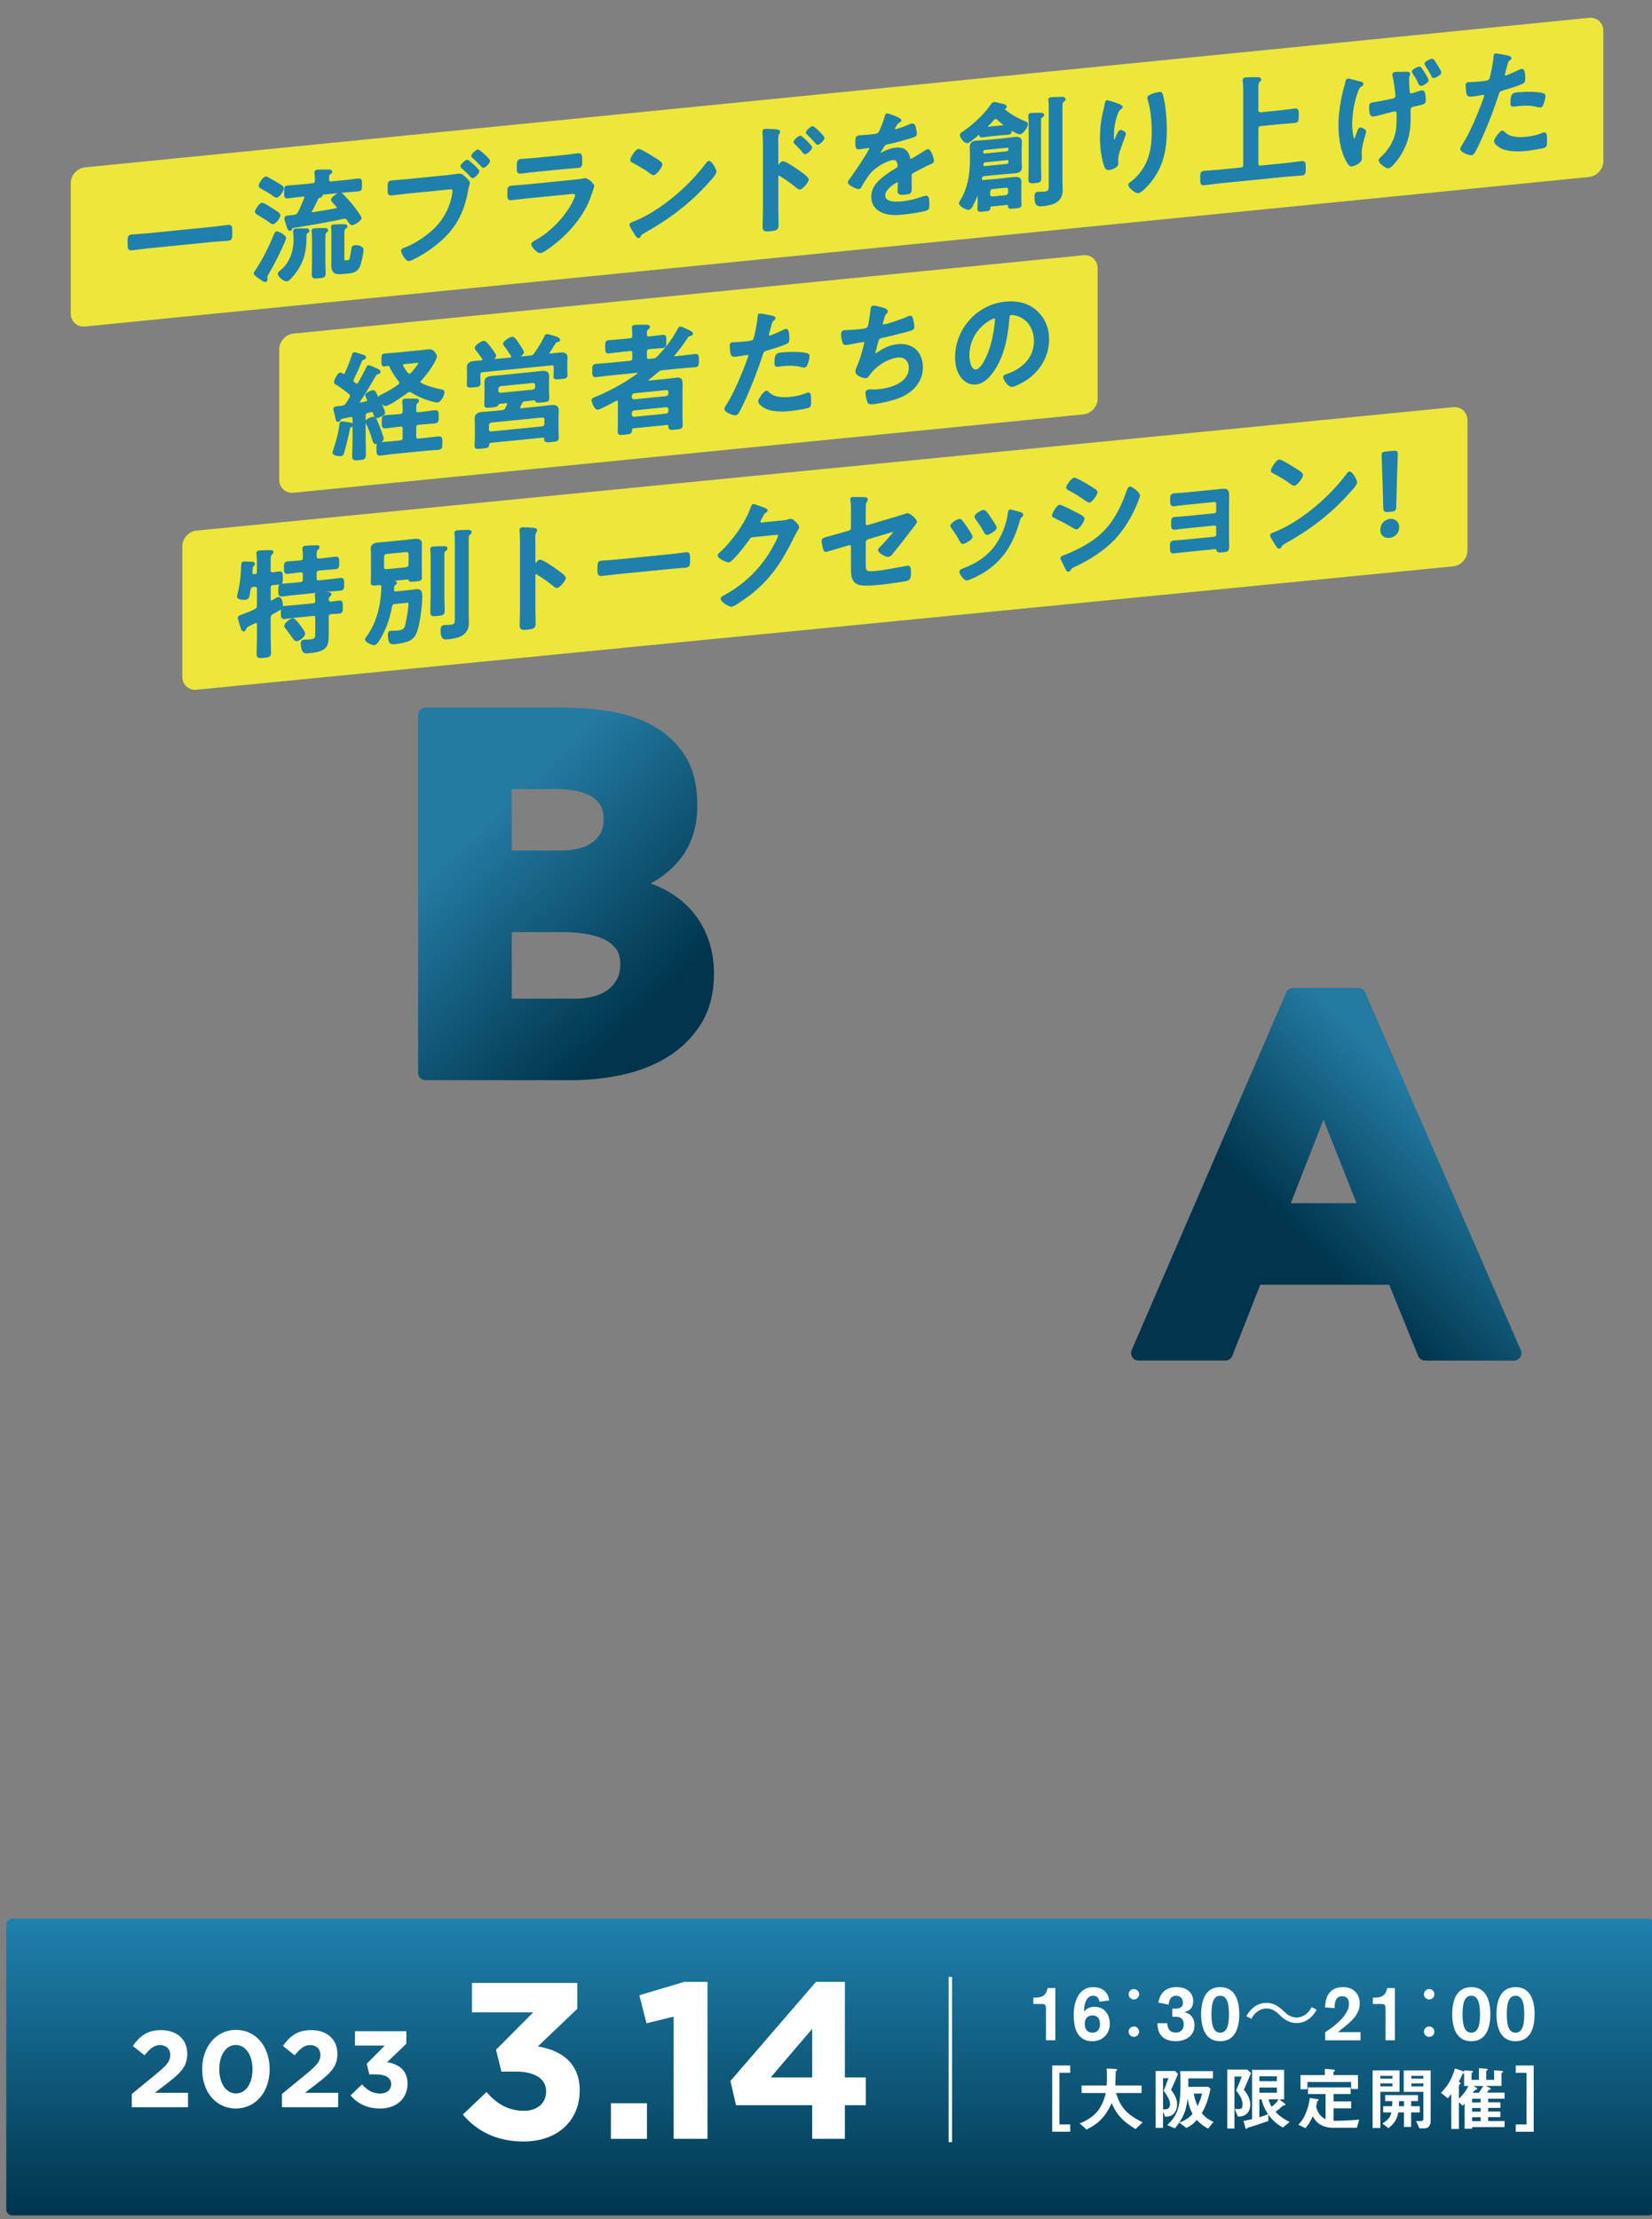 <?xml version="1.0" encoding="UTF-8"?><svg id="_レイヤー_1" xmlns="http://www.w3.org/2000/svg" xmlns:xlink="http://www.w3.org/1999/xlink" viewBox="0 0 713.76 958.72"><rect x="0" y="0" width="713.76" height="958.72" fill="#808080" stroke="none"/><defs><style>.cls-1{fill:#fff;}.cls-2{fill:#ece73a;}.cls-3{fill:none;stroke:#fff;stroke-miterlimit:10;stroke-width:1.46px;}.cls-4{fill:#1f80ab;stroke:#1f80ab;stroke-linecap:round;stroke-linejoin:round;stroke-width:.78px;}.cls-5{fill:url(#_新規グラデーションスウォッチ_3);}.cls-6{fill:url(#_新規グラデーションスウォッチ_1);}.cls-7{fill:url(#_新規グラデーションスウォッチ_3-2);}</style><linearGradient id="_新規グラデーションスウォッチ_1" x1="358.75" y1="830.28" x2="358.75" y2="955.38" gradientUnits="userSpaceOnUse"><stop offset="0" stop-color="#1f80ac"/><stop offset="1" stop-color="#00364f"/></linearGradient><linearGradient id="_新規グラデーションスウォッチ_3" x1="205.15" y1="360.57" x2="278.83" y2="437.33" gradientUnits="userSpaceOnUse"><stop offset="0" stop-color="#237aa2"/><stop offset="1" stop-color="#00354d"/></linearGradient><linearGradient id="_新規グラデーションスウォッチ_3-2" x1="626.51" y1="487.22" x2="570.22" y2="543.51" xlink:href="#_新規グラデーションスウォッチ_3"/></defs><path class="cls-6" d="m5.38,828.97h706.74c1.48,0,2.68,1.2,2.68,2.68v122.87c0,1.48-1.2,2.68-2.68,2.68H5.38c-1.48,0-2.68-1.2-2.68-2.68v-122.87c0-1.48,1.2-2.68,2.68-2.68Z"/><g><path class="cls-1" d="m199.98,913.6l10.2-9.72c4.62,5.19,9.43,8.08,16.26,8.08,5.58,0,9.52-3.17,9.52-8.37,0-5.48-4.91-8.56-13.18-8.56h-6.16l-2.31-9.43,16.06-16.16h-26.45v-12.7h45.5v11.16l-17.03,16.26c9.14,1.54,18.08,6.35,18.08,19.05s-9.23,22.03-24.24,22.03c-12.12,0-20.49-4.81-26.26-11.64Z"/><path class="cls-1" d="m263.95,908.7h15.58v15.39h-15.58v-15.39Z"/><path class="cls-1" d="m291.07,871.28l-11.74,2.89-3.08-12.12,19.33-5.77h10.1v67.81h-14.62v-52.81Z"/><path class="cls-1" d="m350.9,909.56h-32.9l-2.4-10.48,36.94-42.81h12.5v41.27h9.04v12.02h-9.04v14.52h-14.14v-14.52Zm0-12.02v-20.97l-17.89,20.97h17.89Z"/></g><g><path class="cls-1" d="m56.95,904.7l10.93-8.96c4.08-3.38,5.68-5.16,5.68-7.88s-1.83-4.27-4.41-4.27-4.27,1.41-6.71,4.41l-5.07-4.08c3.24-4.41,6.38-6.8,12.24-6.8,6.8,0,11.3,3.99,11.3,10.23,0,5.49-2.81,8.21-8.63,12.71l-5.35,4.13h14.31v6.24h-24.3v-5.72Z"/><path class="cls-1" d="m87.34,894c0-9.52,5.91-16.98,14.63-16.98s14.54,7.36,14.54,16.98-5.86,16.98-14.63,16.98-14.54-7.36-14.54-16.98Zm21.76,0c0-5.96-2.91-10.46-7.22-10.46s-7.13,4.36-7.13,10.46,2.86,10.46,7.22,10.46,7.13-4.41,7.13-10.46Z"/><path class="cls-1" d="m121.82,904.7l10.93-8.96c4.08-3.38,5.68-5.16,5.68-7.88s-1.83-4.27-4.41-4.27-4.27,1.41-6.71,4.41l-5.07-4.08c3.24-4.41,6.38-6.8,12.24-6.8,6.8,0,11.3,3.99,11.3,10.23,0,5.49-2.81,8.21-8.63,12.71l-5.35,4.13h14.31v6.24h-24.3v-5.72Z"/><path class="cls-1" d="m151.46,905.31l4.97-4.74c2.25,2.53,4.6,3.94,7.93,3.94,2.72,0,4.64-1.55,4.64-4.08,0-2.67-2.39-4.17-6.43-4.17h-3l-1.13-4.6,7.83-7.88h-12.9v-6.19h22.19v5.44l-8.3,7.93c4.46.75,8.82,3.1,8.82,9.29s-4.5,10.74-11.82,10.74c-5.91,0-9.99-2.35-12.81-5.68Z"/></g><g><path class="cls-1" d="m451.92,868.04c0-.88-.12-1.48-.37-1.78-.24-.3-.75-.45-1.53-.45h-3.58v-2.72h.66c1,0,1.82-.1,2.47-.3.65-.2,1.18-.48,1.59-.85.41-.37.72-.8.95-1.31.22-.51.4-1.07.53-1.69h3.32v22.57h-4.05v-13.48Z"/><path class="cls-1" d="m474.99,864.85c-.07-.8-.34-1.43-.81-1.89-.48-.46-1.1-.7-1.88-.7s-1.46.23-1.98.7c-.52.46-.92,1.05-1.21,1.74-.29.7-.49,1.44-.6,2.24s-.17,1.53-.17,2.19h.07c.13-.2.32-.42.56-.66s.54-.47.9-.68c.35-.21.77-.39,1.26-.53.49-.14,1.05-.22,1.69-.22,1.06,0,2,.18,2.82.55.82.37,1.52.87,2.09,1.53.58.65,1.01,1.43,1.31,2.34.3.91.45,1.91.45,3.02,0,1.04-.18,2.01-.55,2.92-.37.91-.88,1.69-1.54,2.36-.66.66-1.46,1.19-2.37,1.58-.92.39-1.94.58-3.07.58-1.64,0-2.98-.33-4.03-1-1.05-.66-1.88-1.53-2.47-2.59-.6-1.06-1.01-2.26-1.23-3.58-.22-1.33-.33-2.64-.33-3.95,0-1.79.18-3.44.53-4.93.35-1.49.88-2.78,1.58-3.87.7-1.08,1.57-1.93,2.62-2.54,1.05-.61,2.28-.91,3.7-.91,1.9,0,3.46.48,4.66,1.44,1.21.96,1.96,2.4,2.27,4.3l-4.28.56Zm-3.02,5.91c-1.06,0-1.88.33-2.44.98-.56.65-.85,1.57-.85,2.74s.28,2.09.85,2.74c.56.65,1.38.98,2.44.98s1.88-.33,2.44-.98c.56-.65.85-1.57.85-2.74s-.28-2.09-.85-2.74c-.56-.65-1.38-.98-2.44-.98Z"/><path class="cls-1" d="m492.15,861.64c0,1.23-1,2.22-2.26,2.22s-2.26-1-2.26-2.22,1-2.26,2.26-2.26c1.33,0,2.26,1.06,2.26,2.26Zm0,16.13c0,1.26-1,2.26-2.26,2.26s-2.26-1-2.26-2.26,1-2.22,2.26-2.22c1.33,0,2.26,1.06,2.26,2.22Z"/><path class="cls-1" d="m506.49,867.84h1.63c.84,0,1.54-.2,2.11-.6.56-.4.85-1.04.85-1.93,0-.95-.26-1.7-.78-2.24-.52-.54-1.26-.81-2.21-.81-.58,0-1.06.12-1.44.35s-.7.53-.95.9c-.24.37-.43.78-.55,1.24-.12.46-.2.93-.25,1.39l-4.41-.93c.38-2.21,1.24-3.88,2.59-5,1.35-1.12,3.13-1.68,5.34-1.68.93,0,1.82.12,2.67.37.85.24,1.6.61,2.26,1.11.65.5,1.18,1.13,1.58,1.89s.6,1.65.6,2.67c0,1.33-.31,2.37-.93,3.14s-1.55,1.3-2.79,1.61v.07c1.42.33,2.48.98,3.19,1.94.71.96,1.07,2.17,1.1,3.63,0,1.17-.22,2.19-.66,3.05-.44.86-1.04,1.58-1.79,2.16-.75.58-1.62,1.01-2.61,1.29-.99.29-2.02.43-3.1.43s-2.14-.14-3.09-.42c-.95-.28-1.78-.72-2.49-1.33-.71-.61-1.26-1.41-1.66-2.39-.4-.98-.6-2.2-.6-3.63h4.25c0,1.22.3,2.2.91,2.94.61.74,1.54,1.11,2.8,1.11,1.06,0,1.89-.32,2.49-.96.6-.64.9-1.48.9-2.52,0-.62-.09-1.15-.28-1.58-.19-.43-.43-.78-.73-1.05-.3-.27-.65-.45-1.06-.56-.41-.11-.82-.17-1.25-.17h-1.63v-3.52Z"/><path class="cls-1" d="m527.2,858.55c1.42,0,2.64.27,3.67.81,1.03.54,1.88,1.32,2.56,2.34.67,1.02,1.18,2.25,1.51,3.68.33,1.44.5,3.05.5,4.85s-.17,3.41-.5,4.85c-.33,1.44-.84,2.67-1.51,3.68-.68,1.02-1.53,1.8-2.56,2.34-1.03.54-2.25.81-3.67.81s-2.64-.27-3.67-.81c-1.03-.54-1.88-1.32-2.56-2.34-.68-1.02-1.18-2.25-1.51-3.68-.33-1.44-.5-3.05-.5-4.85s.17-3.41.5-4.85c.33-1.44.83-2.67,1.51-3.68.67-1.02,1.53-1.8,2.56-2.34,1.03-.54,2.25-.81,3.67-.81Zm0,3.72c-1.28,0-2.24.63-2.85,1.88-.62,1.25-.93,3.28-.93,6.09s.31,4.84.93,6.09c.62,1.25,1.57,1.88,2.85,1.88s2.23-.62,2.85-1.88c.62-1.25.93-3.28.93-6.09s-.31-4.84-.93-6.09c-.62-1.25-1.57-1.88-2.85-1.88Z"/><path class="cls-1" d="m568.89,868.31c-2.09,3.75-5.14,5.74-8.63,5.74-2.99,0-5.08-1.23-7.4-3.48-1.83-1.76-3.32-2.82-5.77-2.82-2.69,0-5.04,1.83-6.44,4.48l-2.16-1.13c2.09-3.75,5.14-5.74,8.63-5.74,2.99,0,5.08,1.23,7.4,3.48,1.83,1.76,3.35,2.82,5.77,2.82,2.69,0,5.04-1.83,6.44-4.48l2.16,1.13Z"/><path class="cls-1" d="m572.55,867.27c0-1.28.15-2.46.45-3.53.3-1.07.76-1.99,1.39-2.76s1.43-1.36,2.41-1.79c.97-.43,2.15-.65,3.52-.65,1.06,0,2.04.17,2.92.5.88.33,1.64.8,2.27,1.41.63.61,1.12,1.34,1.46,2.21.34.86.51,1.83.51,2.89,0,1.48-.3,2.8-.91,3.97-.61,1.16-1.38,2.23-2.31,3.2-.93.97-1.95,1.89-3.05,2.74-1.11.85-2.16,1.7-3.15,2.54h9.76v3.52h-15.27v-3.52c.53-.33,1.16-.75,1.88-1.24.72-.5,1.46-1.06,2.22-1.69.76-.63,1.52-1.31,2.26-2.04.74-.73,1.41-1.49,1.99-2.27.59-.79,1.06-1.59,1.41-2.41.35-.82.53-1.63.53-2.42,0-.44-.04-.87-.13-1.29-.09-.42-.24-.79-.46-1.11-.22-.32-.53-.58-.93-.76-.4-.19-.9-.28-1.49-.28s-1.13.12-1.54.37c-.41.24-.74.59-1,1.03-.25.44-.43.98-.53,1.61-.1.63-.15,1.33-.15,2.11l-4.05-.3Z"/><path class="cls-1" d="m598.64,868.04c0-.88-.12-1.48-.37-1.78-.24-.3-.75-.45-1.53-.45h-3.58v-2.72h.66c1,0,1.82-.1,2.47-.3.65-.2,1.18-.48,1.59-.85.41-.37.72-.8.95-1.31.22-.51.4-1.07.53-1.69h3.32v22.57h-4.05v-13.48Z"/><path class="cls-1" d="m619.74,861.64c0,1.23-1,2.22-2.26,2.22s-2.26-1-2.26-2.22,1-2.26,2.26-2.26c1.33,0,2.26,1.06,2.26,2.26Zm0,16.13c0,1.26-1,2.26-2.26,2.26s-2.26-1-2.26-2.26,1-2.22,2.26-2.22c1.33,0,2.26,1.06,2.26,2.22Z"/><path class="cls-1" d="m635.68,858.55c1.42,0,2.64.27,3.67.81,1.03.54,1.88,1.32,2.56,2.34.67,1.02,1.18,2.25,1.51,3.68.33,1.44.5,3.05.5,4.85s-.17,3.41-.5,4.85c-.33,1.44-.84,2.67-1.51,3.68-.68,1.02-1.53,1.8-2.56,2.34-1.03.54-2.25.81-3.67.81s-2.64-.27-3.67-.81c-1.03-.54-1.88-1.32-2.56-2.34-.68-1.02-1.18-2.25-1.51-3.68-.33-1.44-.5-3.05-.5-4.85s.17-3.41.5-4.85c.33-1.44.83-2.67,1.51-3.68.67-1.02,1.53-1.8,2.56-2.34,1.03-.54,2.25-.81,3.67-.81Zm0,3.72c-1.28,0-2.24.63-2.85,1.88-.62,1.25-.93,3.28-.93,6.09s.31,4.84.93,6.09c.62,1.25,1.57,1.88,2.85,1.88s2.23-.62,2.85-1.88c.62-1.25.93-3.28.93-6.09s-.31-4.84-.93-6.09c-.62-1.25-1.57-1.88-2.85-1.88Z"/><path class="cls-1" d="m654.8,858.55c1.42,0,2.64.27,3.67.81,1.03.54,1.88,1.32,2.56,2.34.67,1.02,1.18,2.25,1.51,3.68.33,1.44.5,3.05.5,4.85s-.17,3.41-.5,4.85c-.33,1.44-.84,2.67-1.51,3.68-.68,1.02-1.53,1.8-2.56,2.34-1.03.54-2.25.81-3.67.81s-2.64-.27-3.67-.81c-1.03-.54-1.88-1.32-2.56-2.34-.68-1.02-1.18-2.25-1.51-3.68-.33-1.44-.5-3.05-.5-4.85s.17-3.41.5-4.85c.33-1.44.83-2.67,1.51-3.68.67-1.02,1.53-1.8,2.56-2.34,1.03-.54,2.25-.81,3.67-.81Zm0,3.72c-1.28,0-2.24.63-2.85,1.88-.62,1.25-.93,3.28-.93,6.09s.31,4.84.93,6.09c.62,1.25,1.57,1.88,2.85,1.88s2.23-.62,2.85-1.88c.62-1.25.93-3.28.93-6.09s-.31-4.84-.93-6.09c-.62-1.25-1.57-1.88-2.85-1.88Z"/><path class="cls-1" d="m454.62,921.02v-28.63h7.78v3.16h-4.67v22.3h4.67v3.16h-7.78Z"/><path class="cls-1" d="m490.63,919.87c-6.06-3.71-8.2-6.45-10.31-11.18-2.8,5.88-5.64,8.83-10.88,11.39l-2.95-2.65c6.96-2.8,9.73-6.81,11.27-13.14h-10.46v-3.25h10.82c.12-1.33.12-2.86.12-3.32,0-1.75-.06-3.04-.12-4.01l4.01.21c.21,0,.51.03.51.36,0,.24-.3.51-.57.75-.06.63-.06.24-.06,1.75,0,.27-.06,2.83-.12,4.25h11.33v3.25h-11.03c1.84,5.79,4.19,9.13,11.54,12.69l-3.1,2.89Z"/><path class="cls-1" d="m505.97,902.91c2.32,2.92,2.59,4.88,2.59,6.24,0,1.15-.24,2.41-.87,3.38-1.02,1.57-2.32,1.9-4.25,2.05l-.93-2.2v6.99h-3.22v-24.59h8.47l1.21,1.3c-1.45,3.44-2.14,4.97-2.98,6.84Zm-3.19.39c.51-1.24,1.21-2.92,2.02-5.42h-2.29v13.41c.24.03.45.06.9.06,2.11,0,2.11-1.99,2.11-2.26,0-1.45-.81-3.16-2.74-5.79Zm19.2,16.36c-.96-.51-3.07-1.66-4.85-3.71-1.75,1.93-2.95,2.62-4.52,3.47l-3.07-2.35c1.39-.54,3.68-1.45,5.73-3.77-.66-1.18-1.48-2.8-2.17-6.66-.66,6.72-3.04,9.88-5.48,12.93l-3.31-1.42c4.28-4.13,5.73-7.41,5.73-17.48,0-2.53-.06-4.37-.12-5.82h14.13v3.13h-10.61c-.03,1.96-.03,2.17-.03,3.62h8.65l.96.87c-.6,2.74-1.42,6.42-3.77,10.55,1.9,2.26,3.89,3.22,5.06,3.77l-2.32,2.86Zm-6.18-15.13c.18,1.81,1.02,3.98,1.63,5.42.84-1.72,1.48-3.56,1.96-5.42h-3.59Z"/><path class="cls-1" d="m537.42,902.87c2.26,2.68,2.77,4.82,2.77,6.42,0,.72-.12,3.16-2.08,4.4-1.21.75-2.5.78-3.25.81l-1.39-3.31c2.62.12,3.38.15,3.38-1.99,0-2.62-1.99-5-2.8-6,.84-1.81,1.78-4.1,2.44-6.03h-3.13v22.48h-3.1v-25.5h8.56l1.69,1.51c-.99,2.41-1.99,4.79-3.07,7.2Zm16.85,16.33c-2.77-1.57-4.37-2.98-6.27-5.58v2.74c-2.74.99-5.51,1.93-8.29,2.74-.57.18-.63.18-.75.33-.21.27-.27.36-.45.36-.24,0-.36-.21-.42-.42l-.84-3.01c1.05-.18,2.02-.39,3.71-.78v-21.31h13.86v12.78h-2.05l2.23,1.72c.15.12.39.33.39.54,0,.27-.24.33-.39.33-.63.09-.69.09-.9.3-1.39,1.33-2.5,2.11-3.04,2.44,1.57,1.66,3.01,2.83,6.12,4.43l-2.89,2.38Zm-2.59-22.12h-7.56v2.11h7.56v-2.11Zm0,4.85h-7.56v2.23h7.56v-2.23Zm-6.66,5.12h-.9v7.71c2.08-.63,2.89-.93,3.74-1.33-1.42-2.17-2.11-3.8-2.83-6.39Zm3.1,0c.36,1.3.69,2.23,1.33,3.16,1.15-.84,2.17-1.9,2.95-3.16h-4.28Z"/><path class="cls-1" d="m586.24,919.33h-10.46c-1.66,0-3.68-.45-5.06-1.24-1.99-1.08-2.92-2.71-3.53-3.74-1.18,2.59-2.02,3.77-3.16,5.12l-3.1-1.48c1.08-1.11,2.02-2.11,3.22-4.94,1.24-2.86,1.51-4.91,1.75-6.63l3.47.54c.12.03.39.12.39.3s-.3.3-.6.57c-.12.42-.33,1.54-.54,2.38.9,3.44,2.62,4.61,4.1,5.42v-10.88h-7.59v-2.89h18.41v2.89h-7.35v3.16h7.59v3.01h-7.59v5.39c4.58-.03,8.02-.24,11.06-.51l-.99,3.5Zm-2.47-16.76v-3.04h-18.9v3.13h-2.98v-6.12h10.52v-2.68l3.98.33c.12,0,.45.09.45.39,0,.18-.39.36-.69.6v1.36h10.58v6.03h-2.95Z"/><path class="cls-1" d="m596.4,903.78v15.64h-3.35v-24.89h11.63v9.25h-8.29Zm5.24-6.9h-5.24v1.21h5.24v-1.21Zm0,3.25h-5.24v1.3h5.24v-1.3Zm8.05,12.54v6.27h-3.1v-6.27h-2.44c-.63,3.28-1.81,4.76-4.25,6.81l-2.62-2.02c2.71-1.69,3.34-2.77,3.89-4.79h-3.56v-2.68h3.86c.06-.9.06-1.27.06-2.2h-3.04v-2.59h14.16v2.59h-2.95v2.2h3.74v2.68h-3.74Zm-3.1-4.88h-2.11c-.03,1.27-.03,1.63-.06,2.2h2.17v-2.2Zm8.53,11.78h-1.84l-1.45-3.16h1.99c.75,0,1.15-.3,1.15-1.05v-11.57h-8.47v-9.25h11.63v21.64c0,1.93-.66,3.41-3.01,3.41Zm-.15-22.69h-5.18v1.21h5.18v-1.21Zm0,3.25h-5.18v1.3h5.18v-1.3Z"/><path class="cls-1" d="m636.05,919.06v.66h-3.25v-10.85c-.48.54-.54.6-.84.93l-1.63-1.54v11.54h-3.29v-15.07c-.3.42-.63.87-1.51,1.81l-2.95-2.32c3.25-3.35,4.82-6.27,6.03-10.55l2.71.9c.81.27.99.36,1.27.54v-.6l2.62.18c.99.06,1.24.12,1.24.39,0,.18-.18.3-.3.36-.27.21-.36.27-.36.42v2.74h3.19v-5.03l2.62.18c.45.03,1.24.06,1.24.39,0,.12-.12.21-.21.27-.39.27-.48.33-.48.51v3.68h3.38v-4.1l2.74.18c.42.03,1.15.06,1.15.39,0,.15-.09.24-.36.39-.27.21-.33.24-.33.39v5.36h-6.93l1.63.72c.51.21.66.42.66.6,0,.24-.18.27-.39.3-.3.03-.39.06-.51.18-.24.27-.51.81-.72,1.11h7.59v2.62h-7.08v1.57h5.27v2.41h-5.27v1.57h5.27v2.41h-5.27v1.69h7.08v2.62h-13.98Zm-3.47-17.81v-5.55c-.06.06-.09.06-.33.18-.27.09-.36.18-.45.36-.6,1.42-.84,1.96-1.54,3.13.39.18.81.39.81.75,0,.21-.15.36-.33.48-.36.24-.42.36-.42.48v5.7c2.47-2.41,3.28-3.89,4.1-5.54h-1.84Zm7.14,5.54h-3.68v1.57h3.68v-1.57Zm0,3.98h-3.68v1.57h3.68v-1.57Zm0,3.98h-3.68v1.69h3.68v-1.69Zm-3.07-13.5l1.12.69c.09.06.48.27.48.54,0,.12-.06.21-.15.27-.09.09-.72.21-.84.27-.21.09-.75.96-.87,1.15h2.53c.36-.48.96-1.27,1.93-2.92h-4.19Z"/><path class="cls-1" d="m654.88,921.02v-3.16h4.67v-22.3h-4.67v-3.16h7.77v28.63h-7.77Z"/></g><line class="cls-3" x1="410.6" y1="854.12" x2="410.6" y2="925.5"/><path class="cls-2" d="m692.74,69.66c0,3.41-2.77,6.47-6.17,6.81L36.74,141.07c-3.39.34-6.17-2.18-6.17-5.58v-56.37c0-3.41,2.77-6.47,6.17-6.81L686.57,7.71c3.39-.34,6.17,2.18,6.17,5.58v56.37Z"/><g><path class="cls-4" d="m63.77,106.93c-2.31.23-4.62.61-6.89.84-1.44.14-1.34-.69-1.34-2.9s-.1-3.02,1.34-3.16c2.26-.22,4.57-.3,6.89-.53l27.95-2.78c2.31-.23,4.62-.61,6.89-.84,1.44-.14,1.34.69,1.34,2.9s.1,3.02-1.34,3.16c-2.31.23-4.57.3-6.89.53l-27.95,2.78Z"/><path class="cls-4" d="m122.86,104.04c-2.21,4.95-2.67,5.87-5.19,10.74-.62,1.14-1.29,2.29-1.95,3.43-.21.38-.62.99-.62,1.45,0,.31.1.66.1.97,0,.46-.21.79-.56.83-.46.05-.93-.32-2.83-1.62-.36-.22-1.8-1.31-1.8-1.67,0-.26.31-.7.46-.92,2.83-4.13,6.11-10.57,7.96-15.18.51-1.23.62-1.65,1.08-1.7.67-.07,3.7,1.38,3.7,2.46,0,.26-.26.95-.36,1.22Zm-4.88-7.58c-.46.05-.72-.19-1.39-.68-1.7-1.27-3.29-2.19-5.14-3.29-.36-.22-.92-.52-.92-1.04,0-.62,1.8-3.36,2.67-3.45.72-.07,4.21,2.25,5.04,2.79.56.35,2.52,1.5,2.52,2.22,0,.92-1.85,3.37-2.77,3.46Zm1.54-11.46c-.36.04-1.13-.4-1.54-.77-1.08-.92-3.49-2.17-4.78-2.92-.41-.27-1.08-.56-1.08-1.07,0-.62,1.7-3.51,2.77-3.62.46-.05,2.67,1.38,3.39,1.77.77.44,3.13,1.85,3.65,2.31.15.14.31.38.31.64,0,.98-1.7,3.56-2.72,3.66Zm12.49,18.02c0,6.42-1.59,11.62-6.22,16.7-.41.45-1.34,1.42-1.9,1.47-1.03.1-3.49-1.81-3.49-2.84,0-.51.51-.87.87-1.17,4.26-3.3,5.96-8.66,5.96-13.59v-.57c0-.98-.05-1.59-.21-2.55v-.51c0-.67.41-.76.77-.8.57-.06,4.16-.16,4.68-.11.41.01.82.18.82.59,0,.36-.31.6-.56.78-.72.48-.72.64-.72,1.97v.62Zm-6.17-4.17c-.1.22-.31.49-.56.52-.57.06-.82-.79-1.23-2.14-.26-.85-.77-2.13-.77-2.9s.56-.78,3.03-1.02l.82-.08c1.08-.21,1.49-.51,2-1.48,1.03-1.95,1.8-3.98,2.67-6.02.05-.16.1-.32.1-.47,0-.62-.46-.78-.98-.72l-.77.08c-1.95.19-3.91.49-5.86.69-1.18.12-1.13-.45-1.13-2.25,0-1.9-.05-2.41,1.18-2.53,1.95-.19,3.85-.28,5.81-.47l4.83-.48c1.03-.1,1.44-.55,1.44-1.53.05-1.03-.05-2.1-.15-3.12,0-.1-.05-.3-.05-.46,0-.56.51-.72.98-.76.87-.09,3.49-.09,4.42-.08.51,0,1.54-.05,1.54.57,0,.41-.36.55-.77.85-.67.48-.56,1.03-.62,2.48.1,1.02.46,1.34,1.44,1.24l5.75-.57c1.95-.19,3.91-.49,5.86-.69,1.23-.12,1.18.5,1.18,2.3s.05,2.36-1.18,2.48c-1.95.19-3.91.29-5.86.48l-10.17,1.01c-.05,0-.15.02-.15.12,0,.05.05.1.1.14.15.09.21.19.21.39,0,.46-.62.57-.92.66-.36.09-.67.22-.82.54-1.08,2.11-1.23,2.74-2.72,5.41-.1.16-.15.27-.15.48,0,.46.41.58.82.53,3.34-.49,6.68-1.02,10.02-1.66.41-.09.72-.28.72-.74s-.98-1.34-1.28-1.67c-.72-.8-1.23-1.32-1.23-1.68,0-.87,2.83-2.7,3.44-2.76.46-.05.72.24,1.03.51,1.9,1.97,2.93,3.05,4.62,5.19.62.81,3.29,4.14,3.29,4.96,0,1.03-2.93,2.65-3.6,2.72-.56.06-.92-.58-1.49-1.39-.51-.77-.87-1.56-2.06-1.44-.15.02-2.26.53-2.42.55-7.19,1.43-12.38,2.31-19.58,3.49-.46.1-.62.37-.77.74Zm9.35,4.31c0-.98-.05-1.95-.15-2.91,0-.15-.05-.3-.05-.46,0-.62.46-.71.93-.76.87-.09,3.24-.12,4.21-.11.46,0,1.23-.07,1.23.6,0,.36-.21.43-.62.78-.62.52-.56,1.44-.56,3.86v8.94c0,1.64.15,3.27.15,4.92s-.67,1.61-2.57,1.8c-2,.2-2.67.32-2.67-1.22,0-1.64.1-3.35.1-4.99v-10.43Zm14.9,9.67c.41-.04.77-.13,1.08-.47.41-.55.92-4,1.03-4.78.05-.78.26-1.16,1.08-1.24.98-.1,3.39.13,3.39,1.67,0,1.34-1.03,6.16-1.7,7.36-.98,1.69-2.31,2.18-4.06,2.36l-2.98.3c-2.98.3-4.42-.23-4.42-3.47,0-.92.05-1.85.05-2.78v-10.12c0-.98.05-2.27-.1-3.18,0-.15-.05-.3-.05-.46,0-.51.36-.6.77-.64.56-.06,4.06-.15,4.68-.11.31.02.87.02.87.48,0,.41-.36.6-.62.78-.77.54-.72,1.3-.72,2.64v10.53c0,1.13.36,1.25,1.39,1.15l.31-.03Z"/><path class="cls-4" d="m193.87,75.96c1.44-.14,3.8-.48,4.52-.55,1.08-.11,1.8.75,2.47,1.35.46.42,1.8,1.72,1.8,2.24,0,.46-.41,1.02-.77,3.06-1.7,9.83-5.5,16.99-13.62,23.45-2.98,2.4-6.42,4.59-9.87,6.27-.46.2-1.18.58-1.7.63-1.18.12-3.03-3.14-3.03-4.01,0-.57.46-.77.92-.91,4.42-1.62,9.25-4.77,12.79-8.05,4.47-4.14,7.55-9.95,8.38-15.78.05-.36.15-.99.15-1.3,0-.98-.87-.99-1.8-.9l-18.29,1.82c-2.16.21-4.26.53-6.42.74-1.54.15-1.54-.31-1.54-2.57,0-2.41-.05-2.97,1.44-3.12,2.21-.22,4.42-.34,6.63-.56l17.93-1.78Zm12.85-2c0,.72-1.8,2.54-2.47,2.61-.31.03-.46-.21-.67-.4-1.18-1.32-2.47-2.58-3.85-3.73-.15-.19-.41-.37-.41-.63,0-.57,1.9-2.35,2.47-2.4.57-.06,4.93,3.93,4.93,4.54Zm4.62-4.42c0,.72-1.8,2.54-2.42,2.6-.26.03-.51-.26-.67-.4-1.34-1.46-2.36-2.49-3.85-3.78-.15-.14-.41-.32-.41-.58,0-.62,1.9-2.35,2.47-2.4.57-.06,4.88,3.88,4.88,4.55Z"/><path class="cls-4" d="m247.15,78.12c1.18-.12,3.54-.35,4.62-.56.26-.08.67-.17.92-.19,1.08-.11,3.65,2.1,3.65,3.03,0,.36-.41,1.38-.67,2.17-.82,2.55-1.64,4.79-2.98,7.23-2.57,4.83-6.53,9.54-10.64,13.18-1.44,1.32-6.99,5.83-8.58,5.99-1.18.12-3.55-2.58-3.55-3.45,0-.62,1.28-1.21,1.8-1.51,6.17-3.39,12.49-9.92,15.77-16.16.36-.7,1.39-2.81,1.39-3.48,0-1.23-1.39-.99-2.21-.91l-19.11,1.9c-2.16.21-4.32.53-6.53.75-1.44.14-1.44-.37-1.44-2.37,0-2.62.05-2.98,1.49-3.13,2.16-.21,4.37-.33,6.58-.55l19.47-1.94Zm-3.44-10.75c2.11-.21,4.73-.62,6.06-.76,1.28-.13,1.39.43,1.39,3,0,1.75,0,2.41-1.39,2.55-2.06.2-4.06.3-6.06.5l-12.59,1.25c-2,.2-4.01.5-6.01.7-1.44.14-1.44-.47-1.44-2.37,0-2.41.1-3.04,1.39-3.17,1.44-.14,4.06-.25,6.06-.45l12.59-1.25Z"/><path class="cls-4" d="m309.17,74.21c0,.87-2.06,3.08-2.72,3.82-8.32,9.41-17.06,16.03-27.9,22.14-1.7.99-1.75,1.05-2.16,1.96-.1.22-.26.33-.51.36-.56.06-1.64-1.89-2-2.47-.31-.48-1.54-2.42-1.54-2.93,0-.56.93-.76,1.59-1.03,11.36-4.47,24.2-15.46,31.5-25.48.21-.28.51-.62.87-.65,1.03-.1,2.88,3.52,2.88,4.29Zm-26.51-5.84c.67.4,3.13,1.85,3.13,2.62,0,1.18-2.42,4.2-3.39,4.29-.41.04-1.39-.63-2.06-1.18-1.44-1.14-4.98-3.15-6.83-4.1-.41-.22-.82-.43-.82-.89,0-.77,2.06-4.26,3.24-4.38.82-.08,5.75,3.02,6.73,3.65Z"/><path class="cls-4" d="m338.25,70.04c1.03-.1,6.17,3.45,7.19,4.22.72.55,3.6,2.47,3.6,3.34s-2.41,3.79-3.44,3.89c-.41.04-.82-.28-1.13-.56-2.77-2.19-4.42-3.41-7.45-5.27-.15-.09-.31-.17-.51-.15-.46.05-.62.47-.62.88v14.03c0,2.06.1,4.05.1,6.1,0,2.36-.05,2.68-3.19,2.99-2.06.2-2.93.24-2.93-1.46,0-2.31.15-4.64.15-6.95v-29.28c0-1.34-.1-2.71-.15-3.99,0-.26-.05-.71-.05-.92,0-.51.15-.79.67-.84.31-.03,1.39.02,1.75.03,2.31.08,4.42.07,4.42.79,0,.21-.15.53-.26.69-.46.61-.57,1.39-.57,2.78,0,.77.05,1.74.05,3.03v7.71c0,.41.26.49.41.47.21-.02.31-.08.46-.25.36-.45.93-1.22,1.49-1.28Zm12.23-6.3c0,.72-1.9,2.45-2.52,2.51-.31.03-.57-.3-.77-.49-1.08-1.33-2.26-2.55-3.49-3.76-.26-.23-.46-.42-.46-.67,0-.62,1.95-2.25,2.52-2.31.51-.05,4.73,4,4.73,4.72Zm5.34-4.13c0,.72-1.85,2.5-2.52,2.56-.31.03-.57-.35-.72-.54-1.08-1.28-2.36-2.59-3.55-3.71-.21-.24-.46-.42-.46-.67,0-.62,1.95-2.3,2.52-2.36.51-.05,4.73,4.05,4.73,4.72Z"/><path class="cls-4" d="m389.07,51.94c0,.31-.36.55-.62.68-.82.39-1.03.67-1.7,1.92-.15.27-.51.92-.51,1.23,0,.36.26.49.57.46,1.03-.1,4.88-1.56,5.96-2.03.36-.19.93-.4,1.28-.44.87-.09,1.13.71,1.28,1.41.15.65.41,2.01.41,2.73,0,.87-1.64,1.24-2.72,1.56-3.24.99-6.47,1.88-9.71,2.56-.82.18-1.03.31-1.54.98-.31.44-1.75,2.79-1.75,3.15,0,.21.21.34.41.32.31-.03.67-.22.92-.4,1.75-.94,3.7-1.7,5.6-1.89,3.29-.33,5.19.87,5.86,4.04.1.45.26.85.77.8.62-.06,5.19-2.98,6.01-3.53.36-.19.93-.61,1.34-.65.98-.1,2.21,3.74,2.21,4.61,0,.62-.57.88-1.54,1.28-.21.12-.46.2-.72.33-2.06.97-4.06,2.05-6.06,3.12-.92.45-1.34.8-1.34,1.83v.67c0,1.59.05,3.13.05,4.72,0,1.85-.26,2.08-2.21,2.27-2.21.22-3.13.21-3.13-1.13,0-1.13.1-2.27.1-3.35,0-.46-.15-.86-.67-.81-.26.03-5.55,2.81-5.55,6,0,3.44,4.98,3.26,7.45,3.01,3.44-.34,6.22-1.08,9.56-2.23.31-.08.67-.17,1.03-.2.67-.07,1.03.46,1.03,3.39,0,1.54-.05,1.96-1.18,2.33-1.95.66-7.66,1.43-9.87,1.65-2.93.29-5.4.38-8.12-.53-3.13-1.08-5.14-3.34-5.14-6.84,0-4.62,3.75-7.51,7.3-9.97,1.03-.72,2.11-1.39,3.19-2.01.51-.31.92-.66.92-1.27,0-.36-.15-1.06-.26-1.41-.26-1.1-1.08-1.64-2.26-1.52-2.88.29-7.6,3.22-9.61,5.48-1.49,1.64-3.24,4.48-4.32,6.44-.15.27-.36.55-.72.59-.93.09-4.37-1.62-4.37-2.55,0-.41.41-.86.67-1.2,1.18-1.4,8.63-12.47,8.63-13.45,0-.46-.41-.58-1.13-.5-.82.08-2,.35-3.6.51-1.13.11-1.34-.12-1.34-2.74,0-2.06.21-2.38,1.49-2.51.87-.09,2.21-.12,3.7-.27l1.49-.15c1.34-.13,2.72-.32,3.19-.98.87-1.22,2.42-5.38,2.77-6.9.1-.58.21-1.1.72-1.15.46-.05,5.75,1.79,5.75,2.56Z"/><path class="cls-4" d="m435.11,88.15l-6.83.68c-.51.1-.72.33-.77.85.05,1.07-.41,1.12-2.36,1.31-1.64.16-2.47.3-2.47-.63,0-.15.1-1.86.1-2.63v-3.03c0-.26,0-.72-.36-.68-.21.02-.31.13-.36.29-.62,1.6-1.34,3.11-2.16,4.63-.31.6-.67,1.25-1.39,1.32-1.18.12-3.8-1.57-3.8-2.5,0-.31.46-.97.67-1.3,3.08-5.08,4.06-11.24,4.06-16.84v-3.24c0-.98-.05-1.95-.05-2.87,0-1.8.92-2.2,2.52-2.36,1.44-.14,2.83-.13,4.26-.27l8.12-.81c1.28-.13,2.62-.36,3.9-.49,1.54-.15,2.93-.14,2.93,1.71,0,.98-.1,1.96-.1,2.94v5.55c0,.87.1,1.74.1,2.66,0,1.75-1.54,1.95-2.88,2.08-1.34.13-2.62.16-3.96.29l-9.04.9c-.82.08-1.18.43-1.39,1.27v.21c0,.67.26,1.05.98.98l.82-.08c1.08-.11,2.16-.16,3.24-.27l5.86-.58c1.08-.11,2.16-.27,3.29-.38,2.52-.25,2.88.54,2.88,1.87,0,.57-.05,1.24-.05,1.96v5.24c0,.92.1,2.4.1,2.61,0,.92-.72.94-2.67,1.14-1.95.19-2.47.3-2.41-.84,0-.51-.26-.69-.77-.69Zm-12.02-30.45c-.05,0-.1.06-.21.07-.82.75-4.06,3.59-4.93,3.68-1.08.11-2.83-2.08-2.83-3.11,0-.57.77-1,1.18-1.25,4.26-2.89,9.15-7.38,12.07-11.68.26-.39.57-.88,1.08-.93.57-.06,2.57.52,3.19.66,1.34.33,1.9.38,1.9.99,0,.41-.36.55-.72.69-.1.01-.21.12-.21.28,0,.05-.05.11.05.2,2.52,2.27,5.91,4.14,9.15,5.46.36.17.92.37.92.88,0,1.08-1.85,3.88-3.08,4.01-.67.07-2.67-1.12-3.34-1.52-.05-.05-.15-.09-.26-.08-.21.02-.31.29-.36.5-.05.83-.15,1.2-1.08,1.29-1.23.12-2.47.14-3.65.26l-3.85.38c-1.18.12-2.42.34-3.65.47-.82.08-1.03-.21-1.08-.97-.05-.15-.1-.3-.31-.28Zm12.02,8.05c.62-.06.98-.51.98-1.12v-.31c0-.57-.36-.94-.98-.88l-9.66.96c-.62.06-.98.51-1.03,1.08v.31c0,.62.41.99,1.03.93l9.66-.96Zm0,5.45c.72-.07.98-.41.98-1.07v-.46c0-.67-.26-.95-.92-.88l-9.3.92c-.82.08-1.28.44-1.44,1.32.05.92.56,1.18,1.39,1.1l9.3-.92Zm-4.98-20.21c-.41.04-.67.27-.93.55-.82.9-1.64,1.81-2.52,2.66-.15.22-.21.33-.21.53,0,.15.1.4.57.41.26.03.77-.08,1.08-.11l5.14-.51c.41-.09.57-.31.57-.52s-.1-.3-.21-.44c-.92-.73-1.75-1.42-2.62-2.21-.26-.23-.51-.41-.87-.38Zm4.42,33.73c.87-.19,1.34-.7,1.44-1.58v-1.18c-.1-.86-.57-1.33-1.44-1.24l-5.7.57c-.87.09-1.34.65-1.44,1.53v1.18c.1.86.56,1.28,1.44,1.3l5.7-.57Zm10.28-31.54c0-.98-.05-2-.15-2.86,0-.15-.05-.3-.05-.41,0-.51.41-.66.82-.7.67-.07,3.75-.12,4.47-.08.36.02.82.07.82.53,0,.36-.36.55-.77.85-.51.36-.57.72-.57,2.47v18.34c0,1.9.1,3.79.1,5.74,0,1.39-.46,1.48-2.36,1.67s-2.42.19-2.42-1.15c0-1.95.1-3.86.1-5.82v-18.6Zm8.68-6.41c0-1.18,0-2.36-.15-3.22-.05-.15-.05-.3-.05-.46,0-.57.41-.66.87-.7.82-.08,1.64-.11,2.47-.09.36.02.67-.02.98-.05,1.44-.04,2.36-.08,2.36.64,0,.41-.36.6-.72.84-.57.42-.62.88-.62,2.94v31.7c0,1.23.1,2.46.1,3.69,0,5.09-3.91,6.19-8.12,6.61-1.9.19-3.29.43-3.29-3.63,0-.82.05-1.7,1.08-1.8.46-.05,1.54.05,2.83-.08,2.26-.22,2.26-1,2.26-3.92v-32.47Z"/><path class="cls-4" d="m484.64,46.19c0,.31-.36.6-.62.73-.51.41-.67.53-.98,1.12-.62,1.19-1.18,3.15-1.49,4.46-.41,1.89-.67,3.92-.67,5.82,0,.41-.05,2.63.51,2.57.41-.04.72-.89.92-1.43.26-.59,1.18-2.89,1.8-2.95.46-.05,2,.73,2,1.39,0,.15-.77,2.03-1.23,3.31l-.46,1.28c-.72,2.02-1.7,4.48-1.7,6.54,0,.72.1,1.27.1,1.63,0,1.44-2.72,2.33-3.7,2.42-1.13.11-1.49-.78-1.8-1.72-1.13-3.23-1.69-8.26-1.69-11.8s.41-7.28,1.18-10.65c.31-1.32.67-2.58.87-3.89.05-.36.21-1.3.67-1.35.15-.02,2.42.68,2.77.8,1.13.4,3.49,1.14,3.49,1.71Zm16.24-6.08c.98-.1,1.08.51,1.28,1.26,1.08,4,1.59,10.37,1.59,14.64,0,8.89-1.49,16.59-7.96,23.81-.82.9-2.93,3.17-4.11,3.29-.82.08-3.8-2.14-3.8-3.22,0-.41.46-.77.77-.95,2.93-2.09,5.55-5.48,6.99-8.71,1.9-4.25,2.36-8.81,2.36-13.18,0-4.73-.41-9.77-1.8-14.16-.05-.2-.1-.45-.1-.66,0-1.13,4.21-2.06,4.78-2.12Z"/><path class="cls-4" d="m543.31,47.6c0,.98.41,1.29,1.44,1.3l8.53-.85c2.06-.2,4.11-.56,6.17-.77,1.34-.13,1.28.54,1.28,2.54,0,2.16.05,2.77-1.28,2.9-2.06.2-4.11.31-6.17.51l-8.53.85c-1.03.1-1.44.55-1.44,1.58v14.95c0,.98.41,1.4,1.44,1.3l11.2-1.11c2.16-.21,4.32-.58,6.47-.8,1.34-.13,1.34.48,1.34,2.49,0,2.26,0,2.83-1.34,2.96-2.16.21-4.32.27-6.47.49l-29.24,2.91c-2.16.21-4.32.58-6.47.8-1.34.13-1.28-.59-1.28-2.6s0-2.72,1.28-2.85c2.16-.21,4.32-.27,6.47-.49l9.4-.93c1.03-.1,1.44-.61,1.44-1.58v-32.01c0-1.44-.1-2.92-.21-4.04,0-.15-.05-.35-.05-.51,0-.62.46-.77.98-.82.72-.07,4.11-.1,4.98-.08.41.01,1.28-.02,1.28.59,0,.36-.21.48-.62.83-.56.47-.62,1.55-.62,3.2v9.25Z"/><path class="cls-4" d="m586.94,35.45c.77.13,1.75.29,1.75.85,0,.31-.26.44-.46.61-.92.55-1.23,1-1.64,2.01-1.75,4.18-2.77,10.35-2.77,14.71,0,.98.31,6.91,1.34,6.8.41-.04,1.18-2.38,1.39-3.02.41-1.17.67-1.86,1.18-1.92.46-.05,2.16.71,2.16,1.33,0,.67-1.95,5.79-1.95,9.18,0,.77.1,1.58.1,2.4,0,2-3.44,3.07-3.96,3.12-.77.08-1.13-.35-1.75-1.42-2.72-4.51-3.65-10.43-3.65-15.87s.98-11.61,2.57-17.11c.15-.53.26-.9.36-1.47.05-.47.21-1.25.82-1.31.31-.03,2.62.56,3.85.9.31.07.51.15.67.19Zm18.96-4.04c1.75-.02,2.98-.14,2.98.47,0,.51-.46.77-.46,2.36s.1,3.18.21,4.76c0,.36,0,1.85,1.23,1.73.41-.04,3.03-.87,3.6-1.08.31-.08.72-.23.98-.25,1.18-.12,1.18,3.07,1.18,3.89,0,1.39-.46,1.43-3.65,2.11-1.18.27-2.93.45-2.93,2.09,0,1.34.05,2.67.05,3.95,0,6.99-1.95,13.29-6.83,18.92-.57.67-1.59,1.91-2.47,1.99-.87.09-3.75-2.09-3.75-3.07,0-.46.36-.7,1.08-1.39,2.72-2.53,4.93-5.99,5.91-9.42.72-2.43.77-5.27.77-7.73v-.87c0-1.28-.1-2.25-1.28-2.13-.46.05-6.37,1.61-7.35,1.86-.56.11-1.18.27-1.8.33-.67.07-1.44.04-1.44-3.4,0-1.8.31-1.78,1.95-2.04,2.62-.36,5.24-.93,7.86-1.5.87-.19,1.54-.62,1.54-1.59,0-.26-.05-.71-.05-.97-.26-2.29-.62-5.38-1.18-7.54-.05-.2-.1-.45-.1-.66,0-.46.46-.71.87-.75.93-.09,2.26-.02,3.08-.05Zm9.4.3c.31.48,1.54,2.47,1.54,2.98,0,.82-2.21,1.97-2.83,2.03-.41.04-.62-.25-.98-1.08-.62-1.43-1.44-2.73-2.31-4.03-.1-.14-.31-.48-.31-.69,0-.67,2.26-1.71,2.77-1.77s.82.53,2.11,2.56Zm4.21-5.3c.46.62,2.83,4.34,2.83,4.91,0,.87-2.36,1.98-2.83,2.03-.41.04-.51-.26-.72-.7-.67-1.27-1.8-3.21-2.57-4.42-.15-.19-.36-.48-.36-.68,0-.72,2.26-1.71,2.83-1.77.41-.04.56.3.82.64Z"/><path class="cls-4" d="m650.75,24.23c.46.11,1.9.32,1.9.89,0,.26-.31.44-.46.56-.77.54-.82.75-1.18,1.92-.15.58-1.23,4.44-1.23,4.7,0,.46.36.73.77.69.92-.09,4.93-1.98,5.96-2.49.36-.19.72-.33,1.08-.36,1.03-.1,1.03,3.03,1.03,3.8,0,.87-.1,1.6-.98,1.95-2.52,1.07-5.81,2.07-8.43,2.84-1.49.46-1.64.73-2.11,2.21-2.31,7.17-6.11,16.89-9.56,23.61-.67,1.3-1.08,2.06-1.85,2.14-.82.08-4.37-1.21-4.37-2.34,0-.51.56-1.34.87-1.78,3.24-4.95,7.09-14.27,9.09-19.91.1-.32.41-1.12.41-1.38,0-.51-.41-.73-.92-.68-.72.07-2.98.55-4.57.71-1.03.1-1.85.24-2.16-.71-.21-.65-.41-2.94-.41-3.71,0-.57.15-.94.77-1,.46-.05,2.62-.06,4.83-.27,3.29-.33,4.06-.45,4.52-1.27.62-1.09,1.85-8.04,1.9-9.54.05-.78.05-1.29.56-1.34.46-.05,3.85.64,4.52.78Zm-.72,33.21c2.26,2.29,6.17,2.37,9.3,2.06,2.67-.27,4.78-.73,7.3-1.75.15-.07.36-.14.51-.15.87-.09.87,1.09.87,3.15,0,1.03.05,2.2-.57,2.62-.92.5-6.73,1.34-8.02,1.46-3.39.34-8.12.4-11-1.22-.82-.48-2.52-1.6-2.52-2.68,0-.77,2.36-4.04,3.19-4.12.36-.04.72.39.92.63Zm6.27-17.22c2.72-.27,7.76-.31,10.33.41.46.11.72.39.72.96,0,.77-.62,2.94-.98,3.69-.21.48-.41.71-.92.76-.36.04-.72-.03-1.08-.15-2.57-.72-5.4-.75-8.17-.47-.67.07-1.28.18-1.95.25-1.03.1-1.28-.13-1.28-1,0-4.42.93-4.2,3.34-4.44Z"/></g><path class="cls-2" d="m474.24,172.23c0,3.41-2.77,6.47-6.17,6.81l-341.27,33.85c-3.39.34-6.17-2.18-6.17-5.58v-56.37c0-3.41,2.77-6.47,6.17-6.81l341.27-33.85c3.39-.34,6.17,2.18,6.17,5.58v56.37Z"/><g><path class="cls-4" d="m151.62,184.2c-.67.32-.72.59-.82,1.21-.31,1.93-1.85,7.89-2.41,9.9-.21.64-.36,1.32-1.08,1.39-.62.06-3.24-.14-3.24-1.07,0-.36.31-1.21.41-1.58,1.18-3.51,2.11-6.89,2.52-10.53.05-.42.1-.99.67-1.04.41-.04,2.72.29,3.24.4.41.06,1.23.13,1.23.7,0,.31-.26.49-.51.62Zm0-13.2c0-.46-.26-.75-.62-1.07-2.52-2.01-2.93-2.33-5.7-4.11-.31-.17-.62-.35-.62-.76,0-.62,1.44-3.64,2.31-3.72.31-.03.72.29.92.42.21.13.41.22.67.19.36-.04.62-.32.77-.64,1.03-2.26,2.42-5.58,3.08-7.96.1-.32.21-.74.62-.78.31-.03,2.41.63,3.39.95.15.04.31.07.41.11.31.12.87.32.87.74,0,.51-.46.61-.87.7-.36.14-.51.31-.72.64-1.23,2.95-2.31,5.32-3.7,8.18-.1.22-.15.38-.15.58,0,.36.15.55.41.78.26.18.51.41.72.6.26.18.51.31.82.28.41-.04.67-.32.87-.65,1.18-2.12,2.36-4.24,3.44-6.46.26-.54.31-.85.72-.89.26-.03,1.95.73,3.03,1.24.41.16.67.29.82.33.36.22.92.47.92.94,0,.51-.46.56-.98.71-.41.09-.62.27-.87.6-2.21,3.82-4.42,7.68-6.94,11.38-.05.16-.15.27-.15.43,0,.46.36.58.72.55.77-.18,1.49-.3,2.26-.48.57-.21.93-.4.93-1.02,0-.15-.1-.35-.15-.45-.15-.34-.67-1.27-.67-1.63,0-.77,2.26-1.71,2.83-1.77.51-.05.87.22,1.08.66,1.13,2.3,2.21,4.56,3.19,6.57.31.64.72,1.83.72,2.09,0,.98-2.77,1.97-3.08,2-.67.07-.93-.52-1.18-1.37l-.15-.5c-.26-.49-.57-.82-1.18-.76l-.36.04c-.41.14-.77.23-1.18.32-.98.3-1.28.8-1.28,1.77v10.12c0,2.21.1,4.41.1,6.62,0,1.59-.51,1.7-2.57,1.9-1.95.19-2.57.2-2.57-1.39,0-2.21.15-4.43.15-6.64v-9.45c0-.72-.36-1.25-1.18-1.17l-.21.02c-1.23.28-2.47.55-3.75.78-.41.14-.51.26-.67.63-.21.33-.41.66-.77.69-.57.06-.62-.25-.87-1.51-.1-.4-.15-.86-.31-1.41-.1-.45-.51-1.95-.51-2.36,0-.51.51-.62,1.54-.72l.67-.07c.41-.04.82-.08,1.28-.18,1.03-.15,1.44-.5,2-1.38.51-.77.93-1.48,1.39-2.24.15-.32.31-.6.31-1.01Zm10.89,20.5c-.82.08-1.03-.72-1.23-1.37-.62-2.25-1.64-4.87-2.62-6.93-.15-.24-.36-.68-.36-.99,0-.98,2.42-1.73,2.93-1.78.87-.09,1.44,1.45,2.47,4.02.31.79,1.7,4.46,1.7,5.12,0,1.08-2.47,1.89-2.88,1.93Zm9.66-7.48c-1.85.18-3.65.47-5.5.65-1.39.14-1.34-.48-1.34-2.33,0-1.75-.05-2.46,1.28-2.59,1.85-.18,3.7-.21,5.55-.4l.77-.08c1.03-.1,1.44-.61,1.44-1.58.05-1.24,0-2.52-.15-3.73-.05-.15-.05-.35-.05-.51,0-.57.36-.75.87-.81.72-.07,3.6-.05,4.42-.03.41.01,1.18-.01,1.18.55,0,.36-.21.48-.62.83-.62.52-.62,1.29-.57,3.29,0,.98.51,1.28,1.44,1.19l1.44-.14c1.85-.18,3.7-.52,5.55-.71,1.34-.13,1.28.64,1.28,2.34,0,1.8.05,2.46-1.34,2.6-1.85.18-3.7.27-5.5.44l-1.44.14c-1.03.1-1.44.55-1.44,1.58v3.85c0,1.03.41,1.4,1.44,1.3l3.34-.33c1.75-.17,3.49-.45,5.24-.62,1.39-.14,1.28.64,1.28,2.39s.05,2.51-1.28,2.65c-1.75.17-3.49.19-5.24.37l-14.64,1.46c-1.75.17-3.44.5-5.19.67-1.39.14-1.34-.59-1.34-2.44,0-1.75-.05-2.46,1.28-2.59,1.75-.17,3.49-.24,5.24-.42l3.34-.33c1.03-.1,1.44-.55,1.44-1.58v-3.85c0-1.03-.41-1.4-1.44-1.3l-.77.08Zm-5.5-9.01c-1.18.12-2.77-2.04-2.77-3.17,0-.67.82-.96,1.44-1.22,2.31-1.1,4.88-2.64,6.99-4.19.31-.29.57-.57.57-.98,0-.36-.15-.6-.31-.84-1.39-1.71-3.24-4.51-4.06-6.53-.15-.24-.26-.44-.57-.46-.62.11-1.23.23-1.85.29-.98.1-.92-.52-.92-2.27s-.05-2.41.92-2.51c1.64-.16,3.24-.22,4.88-.38l10.79-1.07c1.08-.11,2.11-.26,3.13-.36.98-.1,1.64,0,2.31.64.41.47,1.13,1.27,1.13,1.99,0,.67-.57,1.7-.92,2.4-.1.16-.15.27-.21.38-1.64,2.83-3.29,5-5.5,7.43-.26.23-.41.5-.41.86,0,.41.21.6.51.77,2.77,1.42,5.7,2.21,8.79,2.83.56.1,1.03.26,1.03.82,0,1.18-1.34,3.93-2.62,4.06-.51.05-1.18-.14-1.64-.25-3.49-.89-6.47-2.13-9.45-3.94-.36-.22-.67-.34-1.13-.3-.41.04-.72.23-1.08.47-1.54,1.18-7.45,5.36-9.04,5.52Zm14.49-18.19c0-.46-.46-.47-1.18-.4l-5.34.53c-.46.05-.93.25-.93.81,0,.21.1.35.15.5.72,1.26,1.23,2.09,2.21,3.22.26.23.51.41.92.37s.67-.27.93-.55c.62-.68,3.24-3.76,3.24-4.48Z"/><path class="cls-4" d="m218.32,149.57c-.21-.29-.57-.71-.57-1.02,0-.98,2.72-2.58,3.55-2.66.82-.08,1.85,1.56,2.62,2.72.36.53,2.06,2.98,2.06,3.55,0,.77-1.23,1.51-1.85,1.88-.21.12-.15.22-.15.27s0,.21.26.18l4.73-.47c1.18-.12,1.54-.31,2.26-1.3,1.44-2.04,3.24-4.89,4.27-7.15.15-.32.36-.81.72-.84.36-.04,5.4,1.11,5.4,2.08,0,.46-.41.55-.82.6-.36.04-.67.17-.93.5-.87,1.32-1.34,2.24-2.72,4.23-.1.16-.15.27-.15.48,0,.41.36.58.72.55,1.39-.19,2.77-.33,4.21-.47,1.34-.13,2.88-.08,2.88,1.67,0,.67-.1,1.5-.1,2.42v3.24c0,.62.1,1.48.1,2.05,0,1.08-.72,1.15-2.67,1.34-1.75.17-2.62.31-2.62-.77,0-.72.1-1.4.1-2.07v-1.8c0-.98-.46-1.39-1.44-1.3l-29.6,2.94c-1.03.1-1.44.61-1.44,1.58v1.64c0,.67.1,1.33.1,2.04,0,1.13-.87,1.11-2.57,1.28-1.85.18-2.62.31-2.62-.82,0-.51.1-1.45.1-2.01v-3.13c0-1.08-.05-1.79-.05-2.36,0-1.9,1.59-2.16,3.03-2.31.98-.1,1.95-.19,2.93-.24.41-.09.77-.28.77-.8,0-.15-.05-.3-.15-.45-.77-1.05-1.54-2.16-2.36-3.21-.36-.43-.82-.89-.82-1.31,0-.98,2.67-2.58,3.49-2.66.72-.07,1.7,1.17,2.42,2.12.15.19.26.33.36.48.46.62,2.21,2.86,2.21,3.48s-.77,1.16-1.23,1.46c-.05.06-.1.11-.1.22,0,.15.1.2.26.18l7.66-.76c.15-.02.72-.07.72-.69,0-.15-.05-.3-.1-.45-.93-1.4-1.8-2.8-2.83-4.14Zm6.06,26.52c0,.57.41.68.87.68l8.02-.8c1.54-.15,3.08-.41,4.62-.56,1.54-.15,3.13-.11,3.13,1.79,0,1.03-.1,2.07-.1,3.04v5.34c0,1.13.1,2.76.1,3.59,0,1.18-.67,1.2-2.77,1.41-2.36.23-2.77.28-2.77-1.06,0-.67-.31-.89-.93-.83l-22.61,2.25c-.62.06-.92.35-.92,1.02-.05,1.19-.51,1.23-2.83,1.46-2.06.2-2.77.33-2.77-.8,0-.98.15-2.48.15-3.61v-5.24c0-.98-.1-1.99-.1-2.97,0-1.95,1.54-2.31,3.08-2.46,1.54-.15,3.13-.21,4.68-.36l3.6-.36c1.23-.12,1.49-.46,2.06-1.49.15-.38.36-.76.51-1.13.05-.16.1-.32.1-.47,0-.62-.46-.72-.98-.72l-2.77.28c-.46.05-.62.37-.77.74-.31.6-.82.65-2.52.82-2.16.21-2.83.33-2.83-.8s.1-2.42.1-3.56v-3.24c0-.98-.05-1.95-.05-2.92,0-1.8,1.39-2.19,2.88-2.34,1.34-.13,2.67-.21,3.96-.34l13.31-1.32c1.39-.14,2.72-.32,4.11-.46,1.54-.15,2.93-.09,2.93,1.82,0,.98-.05,1.91-.05,2.88v3.24c0,1.13.1,2.66.1,3.53,0,1.13-.67,1.15-2.88,1.36-1.54.15-2.21.22-2.42-.32-.21-.34-.31-.64-.82-.59l-3.8.38c-1.08.11-1.44.4-1.95,1.38-.21.43-.36.86-.57,1.29-.05.16-.1.32-.1.47Zm9.81,8.53c.87-.09,1.34-.65,1.44-1.53v-1.85c-.1-.86-.56-1.23-1.44-1.24l-21.89,2.18c-.87.09-1.34.65-1.44,1.53v1.85c.1.86.56,1.33,1.44,1.24l21.89-2.18Zm-4.01-15.89c.87-.19,1.34-.65,1.44-1.58v-.77c-.1-.91-.56-1.28-1.44-1.3l-13.82,1.37c-.87.19-1.34.65-1.44,1.58v.77c.1.91.56,1.28,1.44,1.3l13.82-1.37Z"/><path class="cls-4" d="m290.82,153.87c0,.36.36.48.67.45l2.88-.29c2-.2,4.01-.5,6.01-.7,1.23-.12,1.18.5,1.18,2.35s.05,2.46-1.18,2.58c-2,.2-4.01.3-6.01.49l-8.02.8c-1.08.11-1.49.25-2.36,1.01-1.23,1.1-2.47,2.09-3.75,3.1-.21.17-.51.41-.51.67,0,.46.41.52.77.49l7.96-.79c1.34-.13,2.67-.37,4.01-.5,1.8-.18,2.06.77,2.06,2.62,0,.92-.05,2.11-.05,3.5v10.02c0,1.28.1,2.56.1,3.89,0,1.49-.67,1.45-2.77,1.66-2.16.21-2.62.36-2.67-1.17,0-.62-.36-.89-.98-.83l-14.54,1.45c-.62.06-.87.4-.92,1.02-.05,1.55-.46,1.48-2.72,1.71l-.92.09c-1.28.13-1.8.08-1.8-1.16,0-1.34.1-2.63.1-3.97v-8.79c-.05-.2-.05-.97-.82-.89-.15.02-.31.08-.46.15-1.13.63-6.94,3.72-7.81,3.81-1.18.12-2.31-3.21-2.31-3.67,0-.62.82-.9,1.28-1.1,4.42-1.72,8.63-3.94,12.74-6.4,2.62-1.6,3.13-2.06,5.45-3.62.21-.12.36-.4.36-.65,0-.36-.21-.49-.56-.51l-11.72,1.16c-2,.2-4.01.5-6.01.7-1.23.12-1.23-.44-1.23-2.29,0-1.95,0-2.52,1.23-2.64,2-.2,4.01-.3,6.01-.49l8.63-.86c1.03-.1,1.44-.55,1.44-1.53v-2.16c0-1.03-.41-1.4-1.44-1.3l-2.98.3c-2.06.2-4.06.51-6.06.71-1.28.13-1.23-.44-1.23-2.34s-.05-2.46,1.23-2.59c2-.2,4.01-.3,6.06-.5l2.98-.3c1.03-.1,1.39-.55,1.44-1.53,0-.98-.05-1.95-.15-2.91-.05-.15-.05-.35-.05-.51,0-.57.36-.81.92-.86.82-.08,3.96-.08,4.88-.07.46,0,1.23-.02,1.23.6,0,.36-.26.49-.67.84-.62.47-.67,1.04-.62,2.48,0,.92.51,1.23,1.44,1.14,1.9-.14,3.8-.48,5.7-.67,1.28-.13,1.23.39,1.23,2.34,0,1.85.05,2.46-1.18,2.58-1.95.19-3.85.23-5.75.47-1.03.1-1.44.55-1.44,1.58v2.16c0,.98.41,1.35,1.44,1.24l1.34-.13c1.13-.11,1.49-.15,2.36-1.06,3.54-3.64,6.58-7.59,8.94-12.04.15-.32.31-.7.72-.74.36-.04,1.64.56,2.42.94.21.08.36.17.46.21,1.34.64,2.21,1.06,2.21,1.53s-.41.55-.72.64c-1.03.26-1.08.31-1.64,1.19-1.8,2.75-3.44,4.97-5.6,7.44-.1.16-.21.28-.21.48Zm-3.03,17.67c.87-.19,1.39-.7,1.39-1.58v-.51c0-.92-.51-1.28-1.39-1.3l-13.77,1.37c-.87.19-1.34.65-1.44,1.58v.51c.1.86.57,1.28,1.44,1.3l13.77-1.37Zm-15.21,7.63c.1.86.57,1.28,1.44,1.3l13.77-1.37c.87-.19,1.39-.7,1.39-1.58v-.67c0-.87-.51-1.28-1.39-1.3l-13.77,1.37c-.87.19-1.34.7-1.44,1.58v.67Z"/><path class="cls-4" d="m332.79,136.6c.46.11,1.9.32,1.9.89,0,.26-.31.44-.46.56-.77.54-.82.75-1.18,1.92-.15.58-1.23,4.44-1.23,4.7,0,.46.36.73.77.69.93-.09,4.93-1.98,5.96-2.49.36-.19.72-.33,1.08-.36,1.03-.1,1.03,3.03,1.03,3.8,0,.87-.1,1.6-.98,1.95-2.52,1.07-5.81,2.07-8.43,2.84-1.49.46-1.64.73-2.11,2.21-2.31,7.17-6.11,16.89-9.56,23.61-.67,1.3-1.08,2.06-1.85,2.14-.82.08-4.37-1.21-4.37-2.34,0-.51.56-1.34.87-1.78,3.24-4.95,7.09-14.27,9.09-19.91.1-.32.41-1.12.41-1.38,0-.51-.41-.73-.92-.68-.72.07-2.98.55-4.57.71-1.03.1-1.85.24-2.16-.71-.21-.65-.41-2.94-.41-3.71,0-.57.15-.94.77-1,.46-.05,2.62-.06,4.83-.27,3.29-.33,4.06-.45,4.52-1.27.62-1.09,1.85-8.04,1.9-9.54.05-.78.05-1.29.57-1.34.46-.05,3.85.64,4.52.78Zm-.72,33.21c2.26,2.29,6.17,2.37,9.3,2.06,2.67-.27,4.78-.73,7.3-1.75.15-.07.36-.14.51-.15.87-.09.87,1.09.87,3.15,0,1.03.05,2.2-.56,2.62-.93.5-6.73,1.34-8.02,1.46-3.39.34-8.12.4-11-1.22-.82-.48-2.52-1.6-2.52-2.68,0-.77,2.36-4.04,3.19-4.12.36-.04.72.39.92.63Zm6.27-17.22c2.72-.27,7.76-.31,10.33.41.46.11.72.39.72.96,0,.77-.62,2.94-.98,3.69-.21.48-.41.71-.92.76-.36.04-.72-.03-1.08-.15-2.57-.72-5.4-.75-8.17-.47-.67.07-1.28.18-1.95.25-1.03.1-1.28-.13-1.28-1,0-4.42.93-4.2,3.34-4.44Z"/><path class="cls-4" d="m383.2,134.47c0,.36-.21.59-.46.82-.72.69-.82,1.21-1.08,2.21-.1.32-.15.63-.31,1.06-.1.37-.31.96-.31,1.31,0,.41.31.74.87.68,1.85-.18,7.96-2.38,9.92-3.25.36-.19.98-.46,1.39-.5.67-.07.77.64.98,1.34.21.8.46,2.27.46,3.14,0,.82-.56,1.03-1.85,1.42-2.77.79-8.84,2.32-11.72,2.91-1.7.37-1.75.74-2.36,3.21-.15.73-.41,1.68-.72,2.85-.1.27-.15.68-.15.94,0,.31.15.45.51.41.21-.02.41-.14.56-.26,3.08-2.05,5.4-3.31,8.99-3.67,6.32-.63,10.43,3.28,10.43,9.6s-4.42,10.87-10.38,13.05c-3.13,1.13-7.45,2.18-10.74,2.51-1.7.17-1.95-.06-2.26-1.11-.26-.75-.67-2.55-.67-3.32,0-.67.46-1.12,1.08-1.19.67-.07,2.21.14,4.16-.05,5.34-.53,13.51-2.88,13.51-9.67,0-3.03-2-5.14-5.09-4.84-4.47.44-9.81,3.8-12.43,7.66-.36.5-.82,1.21-1.44,1.27-1.18.12-4.11-1.03-4.11-2.47,0-.67.46-1.69.72-2.33,1.34-3.16,2-5.59,2.83-8.81.1-.37.26-.95.26-1.31,0-.51-.36-.73-.82-.69-.31.03-.77.13-1.08.16-1.18.17-5.19,1.03-6.22,1.13-.77.08-1.13-.2-1.34-.89-.26-.69-.56-2.62-.56-3.33,0-1.34.82-1.37,1.08-1.39.72-.07,3.75-.17,5.81-.37,3.65-.36,4.21-.57,4.68-1.7.36-.96.98-5.44,1.08-6.63.1-.73.05-1.85.87-1.94.51-.05,5.91.9,5.91,2.03Z"/><path class="cls-4" d="m447.68,134.48c3.44,3.1,5.19,7.24,5.19,12.12,0,7.14-3.75,13.63-10.02,17.59-1.18.73-4.37,2.49-5.6,2.61-1.34.13-3.44-2.84-3.44-3.97,0-.51.77-.69,1.28-.85,6.73-2.26,12.02-7.21,12.02-14.55,0-5.5-2.88-10.14-8.22-11.46-.46-.11-1.49-.31-1.95-.27-1.18.12-1.18,1.25-1.23,2.13-.56,7.56-2.36,16.88-7.3,23.28-1.7,2.22-3.96,4.35-6.78,4.63-3.13.31-5.6-1.7-6.99-4.19-1.13-1.99-1.59-4.72-1.59-7.14,0-12.02,9.2-22.49,21.32-23.7,5.04-.5,9.66.53,13.31,3.76Zm-19.99,3.48c-5.86,3.36-9.25,9.19-9.25,15.72,0,1.9.67,6.61,3.29,6.35,2.57-.26,5.45-6.4,6.89-11.78.67-2.53,1.64-7.72,1.64-10.18,0-.51-.26-.9-.82-.84-.41.04-1.34.49-1.75.74Z"/></g><path class="cls-2" d="m634.03,237.89c0,3.41-2.77,6.47-6.17,6.8l-542.92,53.31c-3.39.33-6.17-2.18-6.17-5.59v-56.37c0-3.41,2.77-6.47,6.17-6.8l542.92-53.31c3.39-.33,6.17,2.18,6.17,5.59v56.37Z"/><g><path class="cls-4" d="m116.55,258.88c.05.25.05.97.82.89.15-.02.31-.08.46-.15.51-.31,1.95-1.22,2.42-1.27,1.23-.12,1.59,2.1,1.59,3.03,0,1.34-.56,1.65-2.72,2.84-.41.2-.87.45-1.39.75-.93.55-1.18,1.04-1.18,2.07v7.71c0,2.41.15,4.81.15,7.23,0,1.54-.56,1.65-2.77,1.87-2.11.21-2.67.21-2.67-1.28,0-2.47.15-4.9.15-7.31v-5.55c-.05-.51-.26-1-.87-.94-.41.04-1.49.66-1.95.86-2,.97-2.31,1.15-2.62,2.01-.1.37-.26.74-.62.78-.62.06-.92-.94-1.39-2.53-.15-.55-.82-2.38-.82-2.85,0-.67.72-.89,1.39-1.11,1.9-.7,3.8-1.46,5.6-2.35,1.03-.51,1.28-.95,1.28-2.03v-7.09c0-1.03-.46-1.39-1.44-1.3l-.51.05c-1.03.1-1.39.45-1.59,1.49-.56,3.14-.36,3.89-1.95,4.05-.77.08-3.13,0-3.13-1.02,0-.21.26-1.26.31-1.52.98-3.9,1.39-7.84,1.49-11.76,0-.67-.05-1.38.82-1.47.36-.04,1.59.05,2,.06,1.34.02,2.36-.03,2.36.59,0,.26-.21.53-.41.66-.56.47-.56.57-.62,1.76,0,.36,0,.77-.05,1.34-.05.83.31,1.15,1.08,1.07l.41-.04c.87-.09,1.23-.48,1.23-1.3v-3.13c0-1.54-.05-3.18-.21-4.5,0-.21-.05-.35-.05-.51,0-.57.51-.72.93-.76.56-.06,4.62-.15,5.04-.14.31.02.62.09.62.5,0,.31-.26.49-.62.78-.51.46-.56,1.6-.56,3.34v3.65c0,.98.36,1.35,1.34,1.31.82-.13,2-.3,2.72-.37,1.23-.12,1.18.5,1.18,2.4,0,1.75.05,2.41-1.13,2.53-.62.06-2,.15-2.72.17-.98.15-1.39.6-1.39,1.58v4.93Zm21.32-17.17l2.41-.24c1.54-.15,3.13-.41,4.62-.56,1.34-.13,1.28.54,1.28,2.18s.05,2.31-1.23,2.43c-1.59.16-3.13.21-4.68.36l-2.41.24c-1.03.1-1.44.55-1.44,1.58v2.11c0,1.03.41,1.4,1.44,1.3l4.11-.41c1.7-.17,3.39-.44,5.14-.61,1.23-.12,1.18.6,1.18,2.25s.05,2.36-1.18,2.48c-1.75.17-3.44.24-5.14.41l-15,1.49c-1.7.17-3.39.44-5.14.61-1.23.12-1.18-.6-1.18-2.25,0-1.75-.05-2.36,1.23-2.49,1.7-.17,3.39-.23,5.09-.4l2.83-.28c1.03-.1,1.44-.55,1.44-1.58v-2.11c0-1.03-.41-1.4-1.44-1.3l-.82.08c-1.54.15-3.08.41-4.68.57-1.28.13-1.23-.6-1.23-2.19s-.05-2.31,1.23-2.43c1.59-.16,3.13-.21,4.68-.36l.82-.08c1.03-.1,1.44-.55,1.44-1.53.05-1.19,0-2.36-.15-3.53-.05-.15-.05-.3-.05-.46,0-.62.41-.76.92-.81,1.03-.1,3.55-.2,4.68-.21.36-.04,1.03-.05,1.03.46,0,.36-.26.54-.67.89-.62.58-.57,1.55-.57,3.24.1.97.51,1.23,1.44,1.14Zm5.04,18.61c1.18-.07,2.36-.34,3.6-.46,1.28-.13,1.23.55,1.23,2.34s0,2.41-1.23,2.54c-1.18.12-2.36.08-3.49.24-1.03.1-1.39.6-1.39,1.58v5.65c0,6.47.46,8.79-8.22,9.65-1.64.16-2.16.06-2.57-1.03-.31-.79-.51-1.95-.51-2.88,0-.67.26-1.1,1.03-1.18.26-.03.62-.06.87-.04.56,0,1.18-.01,1.7-.07,2.83-.28,2.67-1.19,2.67-3.81v-5.81c0-1.03-.41-1.4-1.44-1.3l-7.25.72c-1.64.16-3.29.43-4.93.59-1.28.13-1.23-.6-1.23-2.29s-.05-2.46,1.23-2.59c1.64-.16,3.29-.22,4.93-.39l7.25-.72c.93-.09,1.44-.5,1.44-1.48,0-.46-.1-1.58-.15-2.04,0-.15-.05-.35-.05-.51,0-.57.46-.71.93-.76.98-.1,3.08-.1,4.11-.1.41.01,1.39-.04,1.39.58,0,.31-.26.44-.62.78-.56.42-.51.92-.56,1.55.05.87.41,1.29,1.28,1.21Zm-14.75,16.31c-.57.06-.92-.47-1.8-1.67-.56-.82-1.34-1.97-2.57-3.49-.26-.28-.57-.61-.57-1.07,0-.92,2.26-2.79,3.24-2.89.82-.08,2.36,2.13,2.88,2.8.51.62,2.11,2.67,2.11,3.44,0,1.13-2.26,2.79-3.29,2.9Z"/><path class="cls-4" d="m169.88,253.78c0,.31,0,.62-.05.93.05.92.41,1.29,1.34,1.2l5.24-.52c1.08-.11,2.21-.32,3.34-.43,2.06-.2,2.31.85,2.31,2.65,0,3.85-.98,12.79-2.72,16.3-.87,1.78-2.21,2.63-4.06,3.13-1.44.4-2.98.71-4.47.86-1.7.17-2.83.33-2.83-3.67,0-.62.05-1.24.82-1.31.21-.02.56,0,.72-.02.67-.02,1.75-.02,2.36-.08,2.67-.27,3.19-1.19,3.49-2.4.62-2.37,1.49-7.24,1.49-9.6,0-.77-.41-.83-1.18-.76l-5.09.51c-.93.09-1.39.45-1.59,1.44-.82,4.55-2.21,8.85-4.52,12.99-.46.82-1.75,3.26-2.72,3.35-.87.09-3.65-1.08-3.65-2.1,0-.31.51-.98.72-1.25,4.47-6.04,6.22-14.44,6.32-21.49,0-.92-.51-1.18-1.34-1.1l-.51.05c-2.16.21-2.72.27-2.72-.65,0-.77.1-2.17.1-3.2v-9.09c0-.87-.1-1.74-.1-2.61,0-1.7,1.7-2.02,2.98-2.15,1.18-.12,2.31-.18,3.49-.3l8.43-.84c1.13-.11,2.31-.28,3.49-.4,1.23-.12,2.93-.14,2.93,1.51,0,.77-.05,1.6-.05,2.68v9.09c0,.62.05,3.03.05,3.13,0,.98-.51,1.03-2.67,1.24-1.49.15-2.06.15-2.31-.23-.21-.44-.36-.73-.87-.68l-7.96.79c-.1.01-.31.08-.31.24,0,.26.26.23,1.49.26.67.04,1.85.02,1.85.59,0,.31-.46.61-.77.8-.36.34-.41.66-.46,1.18Zm5.6-8.31c.87-.19,1.34-.7,1.44-1.58v-4.47c-.1-.86-.56-1.28-1.44-1.3l-8.53.85c-.87.19-1.39.7-1.39,1.58v4.47c0,.87.51,1.28,1.39,1.3l8.53-.85Zm11-4.33c0-1.13,0-2.31-.21-3.42v-.46c0-.57.41-.71.87-.75.62-.06,3.85-.18,4.57-.15.46,0,1.23-.07,1.23.6,0,.41-.41.66-.72.89-.57.47-.62.93-.62,2.99v16.49c0,2.16.15,4.35.15,6.51,0,1.54-.46,1.69-2.72,1.91-2.26.22-2.72.17-2.72-1.37,0-2.16.15-4.38.15-6.54v-16.7Zm10.43-7.05c0-1.18,0-2.41-.15-3.38-.05-.15-.05-.3-.05-.46,0-.57.46-.71.92-.76.93-.09,3.44-.14,4.42-.18.51,0,1.34-.03,1.34.64,0,.36-.36.6-.72.89-.51.41-.56.98-.56,3.04v31.34c0,1.28.1,2.56.1,3.89,0,5.19-4.37,6.29-8.58,6.71-1.49.15-2.88.49-2.88-3.52,0-.92.15-1.76,1.23-1.87.46-.05,1.7-.01,2.57-.1,2.42-.24,2.36-1.11,2.36-4.14v-32.11Z"/><path class="cls-4" d="m233.29,242.19c1.03-.1,6.17,3.45,7.19,4.22.72.54,3.6,2.47,3.6,3.34s-2.42,3.79-3.44,3.89c-.41.04-.82-.28-1.13-.56-2.77-2.19-4.42-3.41-7.45-5.27-.15-.09-.31-.18-.51-.15-.46.05-.62.47-.62.88v14.03c0,2.06.1,4.05.1,6.1,0,2.36-.05,2.68-3.19,2.99-2.06.2-2.93.24-2.93-1.46,0-2.31.15-4.64.15-6.95v-29.28c0-1.34-.1-2.71-.15-3.99,0-.26-.05-.71-.05-.92,0-.51.15-.79.67-.84.31-.03,1.39.02,1.75.03,2.31.08,4.42.07,4.42.79,0,.21-.15.53-.26.69-.46.61-.56,1.39-.56,2.78,0,.77.05,1.74.05,3.03v7.71c0,.41.26.49.41.47.21-.02.31-.08.46-.25.36-.45.92-1.22,1.49-1.28Z"/><path class="cls-4" d="m289.96,239.79c2.36-.23,5.7-.72,6.37-.79,1.39-.14,1.44.27,1.44,3.09,0,1.64-.05,2.63-1.39,2.76-2.16.21-4.32.33-6.42.54l-23.64,2.35c-2.11.21-4.26.53-6.42.74-1.34.13-1.39-.84-1.39-2.43,0-2.88.1-3.3,1.44-3.43.67-.07,4.21-.26,6.37-.48l23.64-2.35Z"/><path class="cls-4" d="m338.16,225.24c.93-.09,1.7-.22,2.88-.59.15-.02.36-.09.57-.11,1.03-.1,3.29,2.5,3.29,3.17,0,.26-.21.64-.62,1.35-.41.66-.92,1.58-1.59,2.93-5.04,10.26-10.07,18.26-19.52,25.32-1.13.83-5.96,4.34-7.04,4.45-1.13.11-4.37-2.08-4.37-3.06,0-.51.62-.83,1.03-1.03,8.27-4.52,14.75-10.41,19.83-18.41.87-1.37,3.96-6.66,3.96-7.95,0-.67-.82-.64-1.54-.57l-9.76.97c-1.18.12-1.49.66-2.16,1.65-.98,1.48-6.89,9.11-8.27,9.25-.62.06-4.37-1.52-4.37-2.6,0-.36.21-.59.46-.77,5.4-4.8,11.36-13.05,13.72-19.76.21-.53.36-1.27.82-1.31.26-.03,1.64.45,2.72.86.46.21,3.08.93,3.08,1.49,0,.26-.26.49-.46.61-.72.33-.87.6-1.75,2.28-.21.43-.93,1.53-.93,1.94,0,.57.36.79.87.79l9.15-.91Z"/><path class="cls-4" d="m373.66,241.49c0,5.34-.51,6.11,4.98,5.57,3.7-.37,9.15-1.53,12.85-2.15.21-.02.51-.1.72-.12.98-.1.98,1.29.98,2.47,0,1.28.05,2.51-.87,3.12-.51.31-1.18.37-1.7.48-1.9.29-7.4,1.1-9.09,1.26l-2.52.25c-3.08.31-7.19.56-8.89-.5-1.9-1.15-2.06-3.7-2.06-6.01v-9.71c0-.72-.62-1.17-1.39-.94l-2.62.77c-.87.24-6.73,2.06-7.04,2.09-.67.07-.82-.43-1.03-1.08-.21-.75-.62-2.56-.62-3.28,0-.87.77-1.1,3.39-1.78,1.13-.32,2.52-.66,4.37-1.2l3.7-1.09c.72-.23,1.23-.84,1.23-1.61v-6.63c0-1.75.05-3.5-.21-5.12,0-.15-.05-.41-.05-.61,0-.36.15-.53.56-.57.26-.03,4.32.08,4.88.08.36.02,1.34.02,1.34.54,0,.26-.31.85-.46,1.12-.36.6-.41.81-.41,1.48-.05,1.5-.05,2.93-.05,4.42v3.54c0,.72.62,1.17,1.34.95l11.05-3.26c.67-.22,5.86-1.87,5.91-1.87.98-.1,3.8,2.29,3.8,3.32,0,.36-.31.75-.51,1.08-.82.96-1.59,1.96-2.31,2.95-2.36,3.11-4.73,6.12-7.14,9.08-.51.67-1.18,1.61-2.06,1.69-.92.09-3.96-1.51-3.96-2.64,0-.36.57-.83.93-1.22.82-.85,5.75-6.02,5.75-6.69,0-.26-.15-.34-.36-.32-.31.03-1.44.4-1.8.49l-9.3,2.77c-.92.3-1.23.89-1.34,1.78v7.09Z"/><path class="cls-4" d="m415.33,224.96c.56.61,1.75,2.34,2.26,3.11.46.67,2.21,3.17,2.21,3.84,0,1.08-3.08,2.67-3.7,2.73-.51.05-.77-.39-.98-.78-1.08-2.05-2.31-3.98-3.7-5.85-.15-.24-.41-.52-.41-.88,0-.92,2.77-2.49,3.44-2.55.41-.04.62.14.87.38Zm25.43-3.35c.41.11.92.32.92.83,0,.36-.36.6-.62.83-.41.35-.46.51-.67,1.15-1.54,5.44-3.49,10.47-7.04,15.09-3.75,4.79-8.48,8.04-13.98,10.33-.36.14-1.23.53-1.59.57-.98.1-2.88-2.54-2.88-3.26,0-.57.31-.8.82-1.01,6.63-2.46,12.23-6.05,15.93-12.42,2.21-3.76,3.65-7.92,4.21-12.08.05-.47.1-1.04.67-1.09.46-.05,3.6.88,4.21,1.07Zm-12.85,2.41c.46.67,2.31,3.32,2.31,3.98,0,1.03-2.98,2.66-3.7,2.73-.51.05-.82-.48-1.03-.87-1.08-2.05-2.26-3.83-3.6-5.7-.21-.24-.46-.57-.46-.98,0-.87,2.77-2.43,3.44-2.5.72-.07,1.7,1.27,2.57,2.62l.46.72Z"/><path class="cls-4" d="m457.82,218.48c.67-.07,5.5,2.43,6.37,2.91,1.39.68,4.01,1.86,4.01,2.68,0,.92-2.06,4.16-3.08,4.26-.36.04-.87-.27-1.18-.45-2.88-1.77-5.14-2.93-8.17-4.38-.36-.17-.87-.32-.87-.79,0-.82,1.95-4.15,2.93-4.25Zm1.7,21.87c1.39-.45,4.68-1.95,6.12-2.66,4.98-2.5,9.04-5.11,12.79-9.34,4.16-4.78,6.78-10.59,8.79-16.39.21-.53.41-1.27,1.08-1.34.77-.08,3.85,2.44,3.85,3.47,0,.36-.41,1.33-.67,2.07-.1.37-.26.64-.31.85-2.06,5.29-5.55,11.19-9.51,15.48-4.78,5.15-11.3,9.24-17.57,12.12-1.23.59-1.34.7-1.95,1.68-.1.16-.31.34-.51.36-.56.06-.98-1.03-1.28-1.62-.56-1.18-1.13-2.35-1.7-3.53-.05-.1-.1-.3-.1-.45,0-.41.67-.58.98-.71Zm9.87-30.98c1.08.66,2.93,1.76,3.85,2.44.31.23.56.46.56.82,0,.92-2.16,4.02-3.08,4.11-.41.04-.98-.31-1.28-.54-2.41-1.71-4.93-3.31-7.55-4.69-.36-.17-.87-.43-.87-.89,0-.72,2.21-3.76,3.13-3.86.62-.06,3.08,1.39,4.47,2.18.36.17.62.35.77.44Z"/><path class="cls-4" d="m524.82,211.92c.98-.1,2-.25,3.03-.35,2.47-.25,2.83.49,2.83,2.6,0,.77-.05,1.8-.05,2.99v15.82c0,1.08.05,2.2.05,3.28,0,1.64-.46,1.79-2.26,1.97-2.06.2-2.31.13-2.57-.88-.1-.55-.51-.51-1.59-.41l-12.07,1.2c-1.8.18-3.91.44-5.09.56-1.23.12-1.23-.75-1.23-2.65,0-.92-.05-2,1.13-2.12.93-.09,3.29-.22,5.14-.41l12.54-1.25c.67-.07,1.18-.63,1.18-1.3v-3.24c0-.62-.51-1.13-1.18-1.06l-12.02,1.2c-1.8.18-4.06.51-5.14.61-1.23.12-1.13-.97-1.13-2.66,0-.98-.1-1.94,1.13-2.06,1.13-.11,3.29-.22,5.09-.4l12.07-1.2c.67-.07,1.18-.63,1.18-1.3v-3.24c0-.67-.51-1.18-1.18-1.12l-12.43,1.24c-1.54.15-3.75.48-5.04.6-1.18.12-1.23-.7-1.23-2.14s-.1-2.51,1.13-2.63c.98-.1,3.39-.23,5.09-.4l12.64-1.26Z"/><path class="cls-4" d="m585.97,208.41c0,.87-2.06,3.08-2.72,3.82-8.32,9.41-17.06,16.03-27.9,22.14-1.7.99-1.75,1.05-2.16,1.96-.1.22-.26.33-.51.36-.57.06-1.64-1.89-2-2.47-.31-.48-1.54-2.42-1.54-2.93,0-.57.92-.76,1.59-1.03,11.36-4.47,24.2-15.46,31.5-25.48.21-.28.51-.62.87-.65,1.03-.1,2.88,3.52,2.88,4.29Zm-26.51-5.84c.67.4,3.13,1.85,3.13,2.62,0,1.18-2.42,4.2-3.39,4.29-.41.04-1.39-.63-2.06-1.18-1.44-1.14-4.98-3.15-6.83-4.1-.41-.22-.82-.43-.82-.89,0-.77,2.06-4.26,3.24-4.38.82-.08,5.75,3.02,6.73,3.65Z"/><path class="cls-4" d="m604.16,227.72c0,2.06-1.39,4.04-3.91,4.29-2,.2-3.49-.99-3.49-2.99,0-2.21,1.39-4.2,3.85-4.44,2-.2,3.55,1.14,3.55,3.14Zm-4.52-6.9c-1.28.13-1.54-.1-1.59-1.38l-.36-12.65c-.1-3.38-.36-9.06-.36-10.09,0-.87.31-1.11,1.44-1.22l3.34-.33c1.13-.11,1.44.06,1.44.94,0,1.03-.26,6.76-.36,10.52l-.31,12.36c-.05,1.29-.31,1.57-1.59,1.7l-1.64.16Z"/></g><path class="cls-5" d="m221.12,402.72h22.57c2.61,0,5.47.21,8.52.63,2.91.4,5.65,1.13,8.14,2.18,2.29.97,4.14,2.34,5.63,4.19,1.36,1.69,2.02,3.93,2.02,6.84,0,2.75-.55,5.06-1.62,6.88-1.15,1.94-2.58,3.46-4.38,4.65-1.84,1.23-3.93,2.1-6.22,2.59-2.45.53-4.91.8-7.29.8h-27.37v-28.75Zm0-61.8h19.94c2.41,0,4.93.24,7.5.71,2.43.45,4.62,1.19,6.5,2.19,1.72.92,3.08,2.17,4.18,3.84,1.03,1.57,1.55,3.66,1.55,6.22s-.49,4.59-1.44,6.28c-.99,1.74-2.25,3.09-3.86,4.13-1.72,1.11-3.7,1.92-5.86,2.41-2.3.52-4.67.79-7.04.79h-21.47v-26.57Zm-37.27-35.23c-1.77,0-3.2,1.43-3.2,3.2v154.61c0,1.77,1.43,3.2,3.2,3.2h63.33c7.04,0,14.2-.76,21.3-2.25,7.24-1.52,13.85-4.08,19.67-7.6,5.93-3.59,10.83-8.37,14.58-14.22,3.81-5.96,5.75-13.41,5.75-22.14,0-5.3-.87-10.37-2.6-15.08-1.74-4.74-4.27-8.95-7.52-12.52-3.23-3.55-7.14-6.5-11.62-8.78-1.8-.92-3.69-1.71-5.66-2.39,4.71-2.52,8.77-5.77,12.11-9.72,5.36-6.32,8.08-14.33,8.08-23.8s-1.87-16.46-5.55-22.07c-3.64-5.53-8.44-9.89-14.29-12.97-5.68-3-12.17-5.02-19.28-6.02-6.89-.96-13.83-1.45-20.64-1.45h-57.65Z"/><path class="cls-7" d="m571.82,483.75l14.27,36.08h-28.38l14.11-36.08Zm-13.12-56.94c-1.28,0-2.43.76-2.94,1.93l-66.82,154.61c-.43.99-.33,2.13.26,3.03.59.9,1.6,1.44,2.68,1.44h37.56c1.32,0,2.5-.81,2.98-2.03l12.09-30.72h55.71l12.51,30.76c.49,1.21,1.66,2,2.97,2h38.43c1.08,0,2.09-.55,2.68-1.45.59-.9.69-2.04.26-3.03l-67.26-154.61c-.51-1.17-1.66-1.93-2.94-1.93h-28.17Z"/></svg>